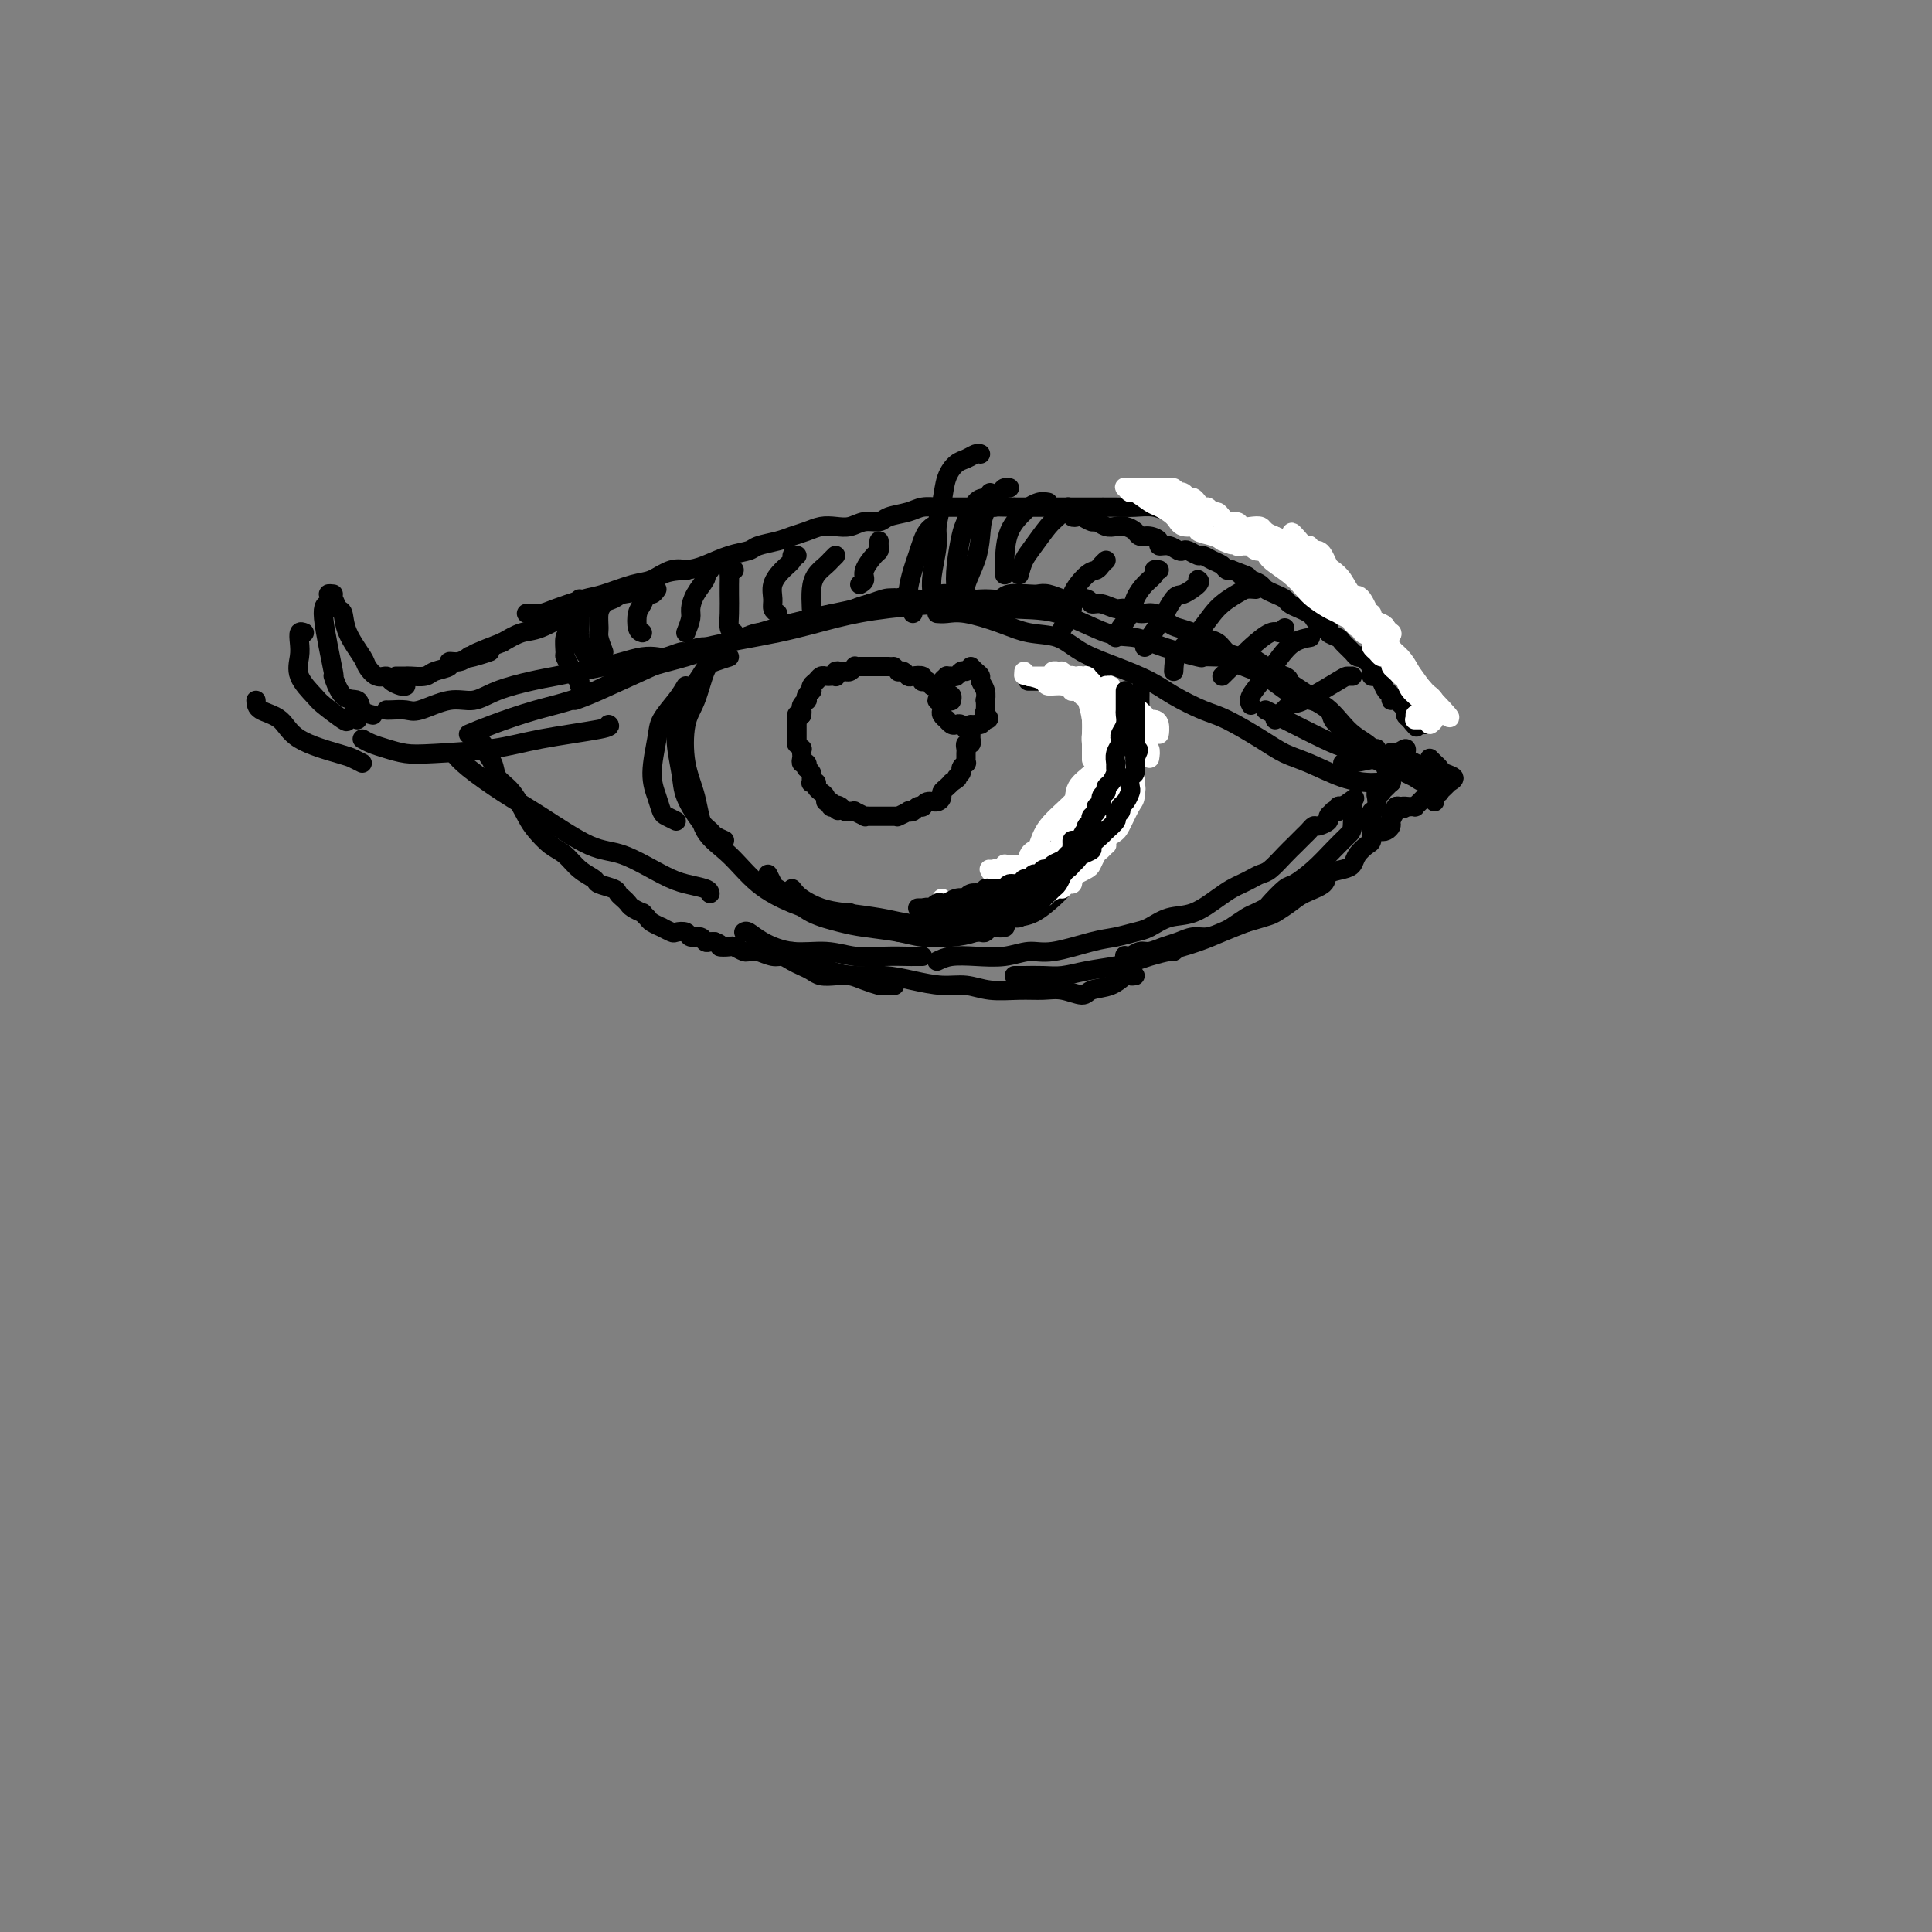 <svg viewBox='0 0 400 400' version='1.1' xmlns='http://www.w3.org/2000/svg' xmlns:xlink='http://www.w3.org/1999/xlink'><rect x="0" y="0" width="400" height="400" fill="#808080" stroke="none"/><g fill='none' stroke='#000000' stroke-width='4' stroke-linecap='round' stroke-linejoin='round'><path d='M53,145c0.032,0.718 0.063,1.435 1,2c0.937,0.565 2.779,0.977 4,2c1.221,1.023 1.822,2.656 4,4c2.178,1.344 5.932,2.400 8,3c2.068,0.600 2.448,0.743 3,1c0.552,0.257 1.276,0.629 2,1'/><path d='M75,153c0.600,0.338 1.200,0.677 2,1c0.800,0.323 1.798,0.631 3,1c1.202,0.369 2.606,0.800 4,1c1.394,0.200 2.777,0.170 6,0c3.223,-0.170 8.287,-0.478 12,-1c3.713,-0.522 6.077,-1.256 10,-2c3.923,-0.744 9.407,-1.498 12,-2c2.593,-0.502 2.297,-0.751 2,-1'/><path d='M97,152c1.325,-0.561 2.649,-1.121 5,-2c2.351,-0.879 5.727,-2.075 9,-3c3.273,-0.925 6.442,-1.578 10,-3c3.558,-1.422 7.506,-3.612 11,-5c3.494,-1.388 6.533,-1.973 10,-3c3.467,-1.027 7.363,-2.496 12,-4c4.637,-1.504 10.016,-3.044 14,-4c3.984,-0.956 6.573,-1.328 9,-2c2.427,-0.672 4.692,-1.642 6,-2c1.308,-0.358 1.659,-0.102 2,0c0.341,0.102 0.670,0.051 1,0'/><path d='M119,145c1.101,-0.382 2.202,-0.763 5,-2c2.798,-1.237 7.292,-3.329 11,-5c3.708,-1.671 6.628,-2.922 11,-4c4.372,-1.078 10.195,-1.984 15,-3c4.805,-1.016 8.591,-2.143 12,-3c3.409,-0.857 6.441,-1.445 11,-2c4.559,-0.555 10.644,-1.078 15,-1c4.356,0.078 6.983,0.759 10,1c3.017,0.241 6.424,0.044 10,1c3.576,0.956 7.320,3.065 10,4c2.680,0.935 4.295,0.695 6,1c1.705,0.305 3.498,1.154 6,2c2.502,0.846 5.712,1.689 7,2c1.288,0.311 0.654,0.089 1,0c0.346,-0.089 1.673,-0.044 3,0'/><path d='M194,127c0.567,0.045 1.134,0.090 2,0c0.866,-0.090 2.031,-0.317 4,0c1.969,0.317 4.740,1.176 7,2c2.260,0.824 4.008,1.613 6,2c1.992,0.387 4.228,0.371 6,1c1.772,0.629 3.079,1.902 5,3c1.921,1.098 4.457,2.022 7,3c2.543,0.978 5.092,2.012 7,3c1.908,0.988 3.174,1.931 5,3c1.826,1.069 4.211,2.263 6,3c1.789,0.737 2.981,1.017 5,2c2.019,0.983 4.866,2.670 7,4c2.134,1.330 3.555,2.304 5,3c1.445,0.696 2.916,1.115 5,2c2.084,0.885 4.783,2.237 7,3c2.217,0.763 3.953,0.936 5,1c1.047,0.064 1.404,0.017 2,0c0.596,-0.017 1.430,-0.005 2,0c0.570,0.005 0.877,0.001 1,0c0.123,-0.001 0.061,-0.001 0,0'/><path d='M248,134c0.807,0.467 1.613,0.934 2,1c0.387,0.066 0.353,-0.270 1,0c0.647,0.270 1.975,1.146 4,2c2.025,0.854 4.748,1.684 7,3c2.252,1.316 4.032,3.116 6,4c1.968,0.884 4.124,0.853 6,2c1.876,1.147 3.472,3.472 5,5c1.528,1.528 2.988,2.257 4,3c1.012,0.743 1.575,1.498 2,2c0.425,0.502 0.713,0.751 1,1'/><path d='M262,147c0.906,0.445 1.811,0.891 4,2c2.189,1.109 5.661,2.883 8,4c2.339,1.117 3.544,1.578 5,2c1.456,0.422 3.161,0.806 4,1c0.839,0.194 0.811,0.198 1,0c0.189,-0.198 0.594,-0.599 1,-1'/><path d='M142,142c-0.526,0.889 -1.052,1.777 -2,3c-0.948,1.223 -2.317,2.779 -3,4c-0.683,1.221 -0.678,2.106 -1,4c-0.322,1.894 -0.970,4.798 -1,7c-0.030,2.202 0.559,3.704 1,5c0.441,1.296 0.734,2.387 1,3c0.266,0.613 0.505,0.746 1,1c0.495,0.254 1.248,0.627 2,1'/><path d='M149,135c-0.704,0.630 -1.409,1.260 -2,2c-0.591,0.740 -1.069,1.590 -2,3c-0.931,1.410 -2.315,3.379 -3,5c-0.685,1.621 -0.672,2.892 -1,4c-0.328,1.108 -0.999,2.051 -1,4c-0.001,1.949 0.667,4.903 1,7c0.333,2.097 0.329,3.335 1,5c0.671,1.665 2.015,3.755 3,5c0.985,1.245 1.611,1.643 2,2c0.389,0.357 0.540,0.673 1,1c0.460,0.327 1.230,0.663 2,1'/><path d='M151,136c-1.087,0.352 -2.174,0.704 -3,1c-0.826,0.296 -1.392,0.537 -2,2c-0.608,1.463 -1.259,4.148 -2,6c-0.741,1.852 -1.571,2.870 -2,5c-0.429,2.130 -0.456,5.371 0,8c0.456,2.629 1.394,4.648 2,7c0.606,2.352 0.880,5.039 2,7c1.120,1.961 3.085,3.195 5,5c1.915,1.805 3.781,4.180 6,6c2.219,1.820 4.791,3.086 7,4c2.209,0.914 4.056,1.477 6,2c1.944,0.523 3.984,1.007 5,1c1.016,-0.007 1.008,-0.503 1,-1'/><path d='M213,141c-0.121,0.000 -0.242,0.000 0,0c0.242,0.000 0.848,0.000 1,0c0.152,0.000 -0.152,0.000 0,0c0.152,0.000 0.758,0.000 1,0c0.242,0.000 0.121,0.000 0,0'/><path d='M227,137c-0.113,0.229 -0.226,0.458 0,1c0.226,0.542 0.791,1.398 1,3c0.209,1.602 0.062,3.950 0,6c-0.062,2.050 -0.037,3.802 0,6c0.037,2.198 0.088,4.843 0,7c-0.088,2.157 -0.313,3.825 -1,6c-0.687,2.175 -1.836,4.856 -3,7c-1.164,2.144 -2.343,3.750 -4,5c-1.657,1.250 -3.792,2.144 -5,3c-1.208,0.856 -1.488,1.673 -2,2c-0.512,0.327 -1.256,0.163 -2,0'/><path d='M236,143c0.003,0.347 0.006,0.693 0,1c-0.006,0.307 -0.021,0.574 0,2c0.021,1.426 0.078,4.013 0,6c-0.078,1.987 -0.291,3.376 -1,6c-0.709,2.624 -1.913,6.482 -3,9c-1.087,2.518 -2.056,3.694 -3,5c-0.944,1.306 -1.861,2.742 -3,4c-1.139,1.258 -2.499,2.339 -3,3c-0.501,0.661 -0.143,0.903 0,1c0.143,0.097 0.072,0.048 0,0'/><path d='M235,149c-0.043,0.033 -0.086,0.065 0,1c0.086,0.935 0.301,2.771 0,5c-0.301,2.229 -1.118,4.849 -2,7c-0.882,2.151 -1.828,3.833 -3,6c-1.172,2.167 -2.568,4.818 -4,7c-1.432,2.182 -2.899,3.894 -5,5c-2.101,1.106 -4.835,1.605 -6,2c-1.165,0.395 -0.761,0.684 -1,1c-0.239,0.316 -1.119,0.658 -2,1'/><path d='M159,181c0.379,0.772 0.758,1.544 1,2c0.242,0.456 0.347,0.594 1,1c0.653,0.406 1.854,1.078 3,2c1.146,0.922 2.236,2.093 4,3c1.764,0.907 4.200,1.550 6,2c1.800,0.450 2.962,0.707 5,1c2.038,0.293 4.952,0.622 7,1c2.048,0.378 3.231,0.806 5,1c1.769,0.194 4.126,0.154 6,0c1.874,-0.154 3.265,-0.423 5,-1c1.735,-0.577 3.813,-1.463 5,-2c1.187,-0.537 1.482,-0.725 2,-1c0.518,-0.275 1.259,-0.638 2,-1'/><path d='M164,184c0.494,0.643 0.989,1.285 2,2c1.011,0.715 2.539,1.502 4,2c1.461,0.498 2.857,0.709 5,1c2.143,0.291 5.034,0.664 7,1c1.966,0.336 3.008,0.637 5,1c1.992,0.363 4.934,0.790 7,1c2.066,0.210 3.257,0.204 5,0c1.743,-0.204 4.039,-0.607 6,-1c1.961,-0.393 3.588,-0.775 5,-1c1.412,-0.225 2.611,-0.291 4,-1c1.389,-0.709 2.968,-2.060 4,-3c1.032,-0.940 1.516,-1.470 2,-2'/><path d='M154,193c0.218,-0.164 0.437,-0.327 1,0c0.563,0.327 1.471,1.145 3,2c1.529,0.855 3.678,1.746 6,2c2.322,0.254 4.817,-0.128 7,0c2.183,0.128 4.055,0.766 6,1c1.945,0.234 3.965,0.063 6,0c2.035,-0.063 4.086,-0.017 5,0c0.914,0.017 0.690,0.005 1,0c0.310,-0.005 1.155,-0.002 2,0'/><path d='M164,197c1.351,0.651 2.701,1.301 4,2c1.299,0.699 2.545,1.445 4,2c1.455,0.555 3.119,0.918 5,1c1.881,0.082 3.978,-0.118 6,0c2.022,0.118 3.968,0.553 6,1c2.032,0.447 4.150,0.905 6,1c1.850,0.095 3.431,-0.172 5,0c1.569,0.172 3.124,0.783 5,1c1.876,0.217 4.072,0.041 6,0c1.928,-0.041 3.586,0.054 5,0c1.414,-0.054 2.582,-0.257 4,0c1.418,0.257 3.087,0.973 4,1c0.913,0.027 1.071,-0.634 2,-1c0.929,-0.366 2.631,-0.438 4,-1c1.369,-0.562 2.407,-1.613 3,-2c0.593,-0.387 0.741,-0.111 1,0c0.259,0.111 0.630,0.055 1,0'/><path d='M210,202c0.484,0.006 0.968,0.013 2,0c1.032,-0.013 2.611,-0.045 4,0c1.389,0.045 2.586,0.167 4,0c1.414,-0.167 3.044,-0.623 5,-1c1.956,-0.377 4.236,-0.675 6,-1c1.764,-0.325 3.011,-0.678 4,-1c0.989,-0.322 1.719,-0.612 3,-1c1.281,-0.388 3.114,-0.874 4,-1c0.886,-0.126 0.825,0.107 1,0c0.175,-0.107 0.588,-0.553 1,-1'/><path d='M194,199c0.850,-0.413 1.700,-0.827 3,-1c1.300,-0.173 3.050,-0.106 5,0c1.950,0.106 4.100,0.250 6,0c1.900,-0.250 3.552,-0.893 5,-1c1.448,-0.107 2.694,0.323 5,0c2.306,-0.323 5.673,-1.400 8,-2c2.327,-0.600 3.615,-0.722 5,-1c1.385,-0.278 2.867,-0.711 4,-1c1.133,-0.289 1.917,-0.434 3,-1c1.083,-0.566 2.464,-1.552 4,-2c1.536,-0.448 3.226,-0.358 5,-1c1.774,-0.642 3.630,-2.018 5,-3c1.370,-0.982 2.253,-1.571 3,-2c0.747,-0.429 1.358,-0.699 2,-1c0.642,-0.301 1.313,-0.634 2,-1c0.687,-0.366 1.388,-0.767 2,-1c0.612,-0.233 1.134,-0.300 2,-1c0.866,-0.700 2.077,-2.033 3,-3c0.923,-0.967 1.557,-1.570 2,-2c0.443,-0.430 0.695,-0.689 1,-1c0.305,-0.311 0.664,-0.675 1,-1c0.336,-0.325 0.649,-0.612 1,-1c0.351,-0.388 0.739,-0.878 1,-1c0.261,-0.122 0.395,0.125 1,0c0.605,-0.125 1.683,-0.621 2,-1c0.317,-0.379 -0.126,-0.641 0,-1c0.126,-0.359 0.821,-0.814 1,-1c0.179,-0.186 -0.158,-0.101 0,0c0.158,0.101 0.812,0.220 1,0c0.188,-0.220 -0.089,-0.777 0,-1c0.089,-0.223 0.545,-0.111 1,0'/><path d='M278,167c4.798,-3.405 1.292,-0.917 0,0c-1.292,0.917 -0.369,0.262 0,0c0.369,-0.262 0.185,-0.131 0,0'/><path d='M280,166c0.003,0.532 0.007,1.065 0,1c-0.007,-0.065 -0.023,-0.727 0,0c0.023,0.727 0.087,2.843 0,4c-0.087,1.157 -0.326,1.355 -1,2c-0.674,0.645 -1.785,1.739 -3,3c-1.215,1.261 -2.534,2.691 -4,4c-1.466,1.309 -3.079,2.498 -4,3c-0.921,0.502 -1.152,0.319 -2,1c-0.848,0.681 -2.314,2.228 -3,3c-0.686,0.772 -0.592,0.770 -1,1c-0.408,0.230 -1.320,0.693 -2,1c-0.680,0.307 -1.130,0.460 -2,1c-0.870,0.540 -2.161,1.468 -3,2c-0.839,0.532 -1.224,0.667 -2,1c-0.776,0.333 -1.941,0.864 -3,1c-1.059,0.136 -2.013,-0.122 -3,0c-0.987,0.122 -2.008,0.625 -3,1c-0.992,0.375 -1.954,0.623 -3,1c-1.046,0.377 -2.176,0.884 -3,1c-0.824,0.116 -1.343,-0.161 -2,0c-0.657,0.161 -1.454,0.758 -2,1c-0.546,0.242 -0.841,0.129 -1,0c-0.159,-0.129 -0.182,-0.275 0,0c0.182,0.275 0.568,0.972 1,1c0.432,0.028 0.911,-0.611 2,-1c1.089,-0.389 2.787,-0.527 5,-1c2.213,-0.473 4.942,-1.281 7,-2c2.058,-0.719 3.445,-1.348 5,-2c1.555,-0.652 3.277,-1.326 5,-2'/><path d='M258,191c4.921,-1.440 5.225,-1.541 6,-2c0.775,-0.459 2.021,-1.275 3,-2c0.979,-0.725 1.691,-1.359 3,-2c1.309,-0.641 3.214,-1.288 4,-2c0.786,-0.712 0.452,-1.490 1,-2c0.548,-0.510 1.979,-0.751 3,-1c1.021,-0.249 1.633,-0.504 2,-1c0.367,-0.496 0.491,-1.231 1,-2c0.509,-0.769 1.405,-1.572 2,-2c0.595,-0.428 0.891,-0.482 1,-1c0.109,-0.518 0.033,-1.499 0,-2c-0.033,-0.501 -0.023,-0.520 0,-1c0.023,-0.480 0.059,-1.420 0,-2c-0.059,-0.580 -0.213,-0.800 0,-1c0.213,-0.200 0.793,-0.379 1,-1c0.207,-0.621 0.041,-1.682 0,-2c-0.041,-0.318 0.044,0.108 0,0c-0.044,-0.108 -0.218,-0.751 0,-1c0.218,-0.249 0.829,-0.104 1,0c0.171,0.104 -0.098,0.169 0,0c0.098,-0.169 0.562,-0.570 1,-1c0.438,-0.430 0.850,-0.890 1,-1c0.150,-0.110 0.036,0.128 0,0c-0.036,-0.128 0.004,-0.622 0,-1c-0.004,-0.378 -0.054,-0.641 0,-1c0.054,-0.359 0.211,-0.814 0,-1c-0.211,-0.186 -0.788,-0.101 -1,0c-0.212,0.101 -0.057,0.220 0,0c0.057,-0.220 0.016,-0.777 0,-1c-0.016,-0.223 -0.008,-0.111 0,0'/><path d='M287,158c0.614,-2.565 0.150,-0.478 0,0c-0.150,0.478 0.015,-0.653 0,-1c-0.015,-0.347 -0.211,0.089 0,0c0.211,-0.089 0.829,-0.704 1,-1c0.171,-0.296 -0.104,-0.271 0,0c0.104,0.271 0.587,0.790 1,1c0.413,0.210 0.755,0.112 1,0c0.245,-0.112 0.394,-0.236 1,0c0.606,0.236 1.669,0.833 2,1c0.331,0.167 -0.070,-0.095 0,0c0.070,0.095 0.611,0.548 1,1c0.389,0.452 0.626,0.905 1,1c0.374,0.095 0.885,-0.167 1,0c0.115,0.167 -0.165,0.763 0,1c0.165,0.237 0.776,0.115 1,0c0.224,-0.115 0.061,-0.224 0,0c-0.061,0.224 -0.019,0.781 0,1c0.019,0.219 0.016,0.100 0,0c-0.016,-0.100 -0.046,-0.182 0,0c0.046,0.182 0.166,0.627 0,1c-0.166,0.373 -0.618,0.674 -1,1c-0.382,0.326 -0.694,0.676 -1,1c-0.306,0.324 -0.607,0.623 -1,1c-0.393,0.377 -0.879,0.833 -1,1c-0.121,0.167 0.121,0.045 0,0c-0.121,-0.045 -0.606,-0.013 -1,0c-0.394,0.013 -0.697,0.006 -1,0'/><path d='M291,167c-0.864,0.771 -0.025,0.199 0,0c0.025,-0.199 -0.763,-0.026 -1,0c-0.237,0.026 0.078,-0.095 0,0c-0.078,0.095 -0.547,0.404 -1,1c-0.453,0.596 -0.889,1.477 -1,2c-0.111,0.523 0.104,0.687 0,1c-0.104,0.313 -0.526,0.774 -1,1c-0.474,0.226 -0.999,0.215 -1,0c-0.001,-0.215 0.521,-0.636 1,-1c0.479,-0.364 0.916,-0.672 1,-1c0.084,-0.328 -0.184,-0.675 0,-1c0.184,-0.325 0.819,-0.626 1,-1c0.181,-0.374 -0.091,-0.821 0,-1c0.091,-0.179 0.546,-0.089 1,0'/><path d='M297,166c-0.119,-0.839 -0.239,-1.679 0,-2c0.239,-0.321 0.835,-0.125 1,0c0.165,0.125 -0.101,0.178 0,0c0.101,-0.178 0.568,-0.587 1,-1c0.432,-0.413 0.827,-0.832 1,-1c0.173,-0.168 0.124,-0.087 0,0c-0.124,0.087 -0.323,0.178 0,0c0.323,-0.178 1.170,-0.625 1,-1c-0.170,-0.375 -1.355,-0.678 -2,-1c-0.645,-0.322 -0.751,-0.664 -1,-1c-0.249,-0.336 -0.643,-0.668 -1,-1c-0.357,-0.332 -0.679,-0.666 -1,-1'/><path d='M94,156c0.648,0.807 1.296,1.614 3,3c1.704,1.386 4.465,3.351 7,5c2.535,1.649 4.844,2.981 8,5c3.156,2.019 7.157,4.726 10,6c2.843,1.274 4.527,1.115 7,2c2.473,0.885 5.735,2.815 8,4c2.265,1.185 3.533,1.627 5,2c1.467,0.373 3.133,0.678 4,1c0.867,0.322 0.933,0.661 1,1'/><path d='M100,154c-0.215,0.159 -0.430,0.318 0,1c0.430,0.682 1.504,1.886 2,3c0.496,1.114 0.415,2.137 1,3c0.585,0.863 1.836,1.567 3,3c1.164,1.433 2.239,3.595 3,5c0.761,1.405 1.206,2.054 2,3c0.794,0.946 1.937,2.190 3,3c1.063,0.810 2.047,1.187 3,2c0.953,0.813 1.876,2.063 3,3c1.124,0.937 2.448,1.560 3,2c0.552,0.440 0.333,0.695 1,1c0.667,0.305 2.219,0.659 3,1c0.781,0.341 0.791,0.670 1,1c0.209,0.330 0.615,0.662 1,1c0.385,0.338 0.747,0.682 1,1c0.253,0.318 0.395,0.610 1,1c0.605,0.390 1.673,0.879 2,1c0.327,0.121 -0.086,-0.126 0,0c0.086,0.126 0.671,0.626 1,1c0.329,0.374 0.402,0.622 1,1c0.598,0.378 1.722,0.885 2,1c0.278,0.115 -0.292,-0.161 0,0c0.292,0.161 1.444,0.760 2,1c0.556,0.240 0.516,0.121 1,0c0.484,-0.121 1.492,-0.243 2,0c0.508,0.243 0.517,0.850 1,1c0.483,0.150 1.439,-0.156 2,0c0.561,0.156 0.728,0.773 1,1c0.272,0.227 0.649,0.065 1,0c0.351,-0.065 0.675,-0.032 1,0'/><path d='M148,195c1.815,0.686 0.853,0.902 1,1c0.147,0.098 1.402,0.079 2,0c0.598,-0.079 0.540,-0.218 1,0c0.460,0.218 1.439,0.795 2,1c0.561,0.205 0.702,0.040 1,0c0.298,-0.040 0.751,0.045 1,0c0.249,-0.045 0.293,-0.219 1,0c0.707,0.219 2.076,0.832 3,1c0.924,0.168 1.401,-0.109 2,0c0.599,0.109 1.318,0.604 2,1c0.682,0.396 1.326,0.694 2,1c0.674,0.306 1.376,0.621 2,1c0.624,0.379 1.169,0.823 2,1c0.831,0.177 1.948,0.086 3,0c1.052,-0.086 2.041,-0.167 3,0c0.959,0.167 1.890,0.581 3,1c1.110,0.419 2.401,0.844 3,1c0.599,0.156 0.508,0.042 1,0c0.492,-0.042 1.569,-0.012 2,0c0.431,0.012 0.215,0.006 0,0'/><path d='M80,147c0.134,0.017 0.268,0.034 1,0c0.732,-0.034 2.062,-0.120 3,0c0.938,0.120 1.485,0.446 3,0c1.515,-0.446 3.997,-1.664 6,-2c2.003,-0.336 3.528,0.208 5,0c1.472,-0.208 2.890,-1.169 5,-2c2.110,-0.831 4.913,-1.532 7,-2c2.087,-0.468 3.457,-0.704 5,-1c1.543,-0.296 3.257,-0.654 5,-1c1.743,-0.346 3.515,-0.680 5,-1c1.485,-0.320 2.682,-0.626 4,-1c1.318,-0.374 2.757,-0.817 4,-1c1.243,-0.183 2.289,-0.106 3,0c0.711,0.106 1.085,0.239 2,0c0.915,-0.239 2.369,-0.852 3,-1c0.631,-0.148 0.437,0.168 1,0c0.563,-0.168 1.883,-0.819 3,-1c1.117,-0.181 2.032,0.110 3,0c0.968,-0.110 1.988,-0.621 3,-1c1.012,-0.379 2.014,-0.627 3,-1c0.986,-0.373 1.954,-0.870 3,-1c1.046,-0.130 2.169,0.106 3,0c0.831,-0.106 1.371,-0.554 2,-1c0.629,-0.446 1.348,-0.889 2,-1c0.652,-0.111 1.238,0.111 2,0c0.762,-0.111 1.702,-0.555 3,-1c1.298,-0.445 2.956,-0.893 4,-1c1.044,-0.107 1.473,0.125 2,0c0.527,-0.125 1.150,-0.607 2,-1c0.850,-0.393 1.925,-0.696 3,-1'/><path d='M180,125c15.824,-3.342 5.383,-0.698 2,0c-3.383,0.698 0.291,-0.549 2,-1c1.709,-0.451 1.454,-0.107 2,0c0.546,0.107 1.895,-0.025 3,0c1.105,0.025 1.968,0.207 3,0c1.032,-0.207 2.232,-0.802 3,-1c0.768,-0.198 1.102,0.000 2,0c0.898,-0.000 2.360,-0.200 3,0c0.640,0.200 0.458,0.800 1,1c0.542,0.200 1.808,0.001 3,0c1.192,-0.001 2.310,0.195 3,0c0.690,-0.195 0.951,-0.781 2,-1c1.049,-0.219 2.884,-0.073 4,0c1.116,0.073 1.511,0.071 2,0c0.489,-0.071 1.072,-0.211 2,0c0.928,0.211 2.201,0.773 3,1c0.799,0.227 1.124,0.117 2,0c0.876,-0.117 2.303,-0.243 3,0c0.697,0.243 0.665,0.854 1,1c0.335,0.146 1.037,-0.173 2,0c0.963,0.173 2.187,0.838 3,1c0.813,0.162 1.214,-0.178 2,0c0.786,0.178 1.958,0.874 3,1c1.042,0.126 1.955,-0.317 3,0c1.045,0.317 2.223,1.393 3,2c0.777,0.607 1.152,0.744 2,1c0.848,0.256 2.169,0.632 3,1c0.831,0.368 1.171,0.727 2,1c0.829,0.273 2.146,0.458 3,1c0.854,0.542 1.244,1.441 2,2c0.756,0.559 1.878,0.780 3,1'/><path d='M257,136c5.226,1.748 2.290,0.118 2,0c-0.290,-0.118 2.067,1.277 3,2c0.933,0.723 0.443,0.775 1,1c0.557,0.225 2.160,0.623 3,1c0.840,0.377 0.915,0.734 1,1c0.085,0.266 0.179,0.441 1,1c0.821,0.559 2.370,1.501 3,2c0.630,0.499 0.343,0.557 1,1c0.657,0.443 2.259,1.273 3,2c0.741,0.727 0.620,1.350 1,2c0.380,0.650 1.261,1.326 2,2c0.739,0.674 1.336,1.345 2,2c0.664,0.655 1.395,1.294 2,2c0.605,0.706 1.085,1.480 2,2c0.915,0.520 2.266,0.785 3,1c0.734,0.215 0.852,0.380 2,1c1.148,0.620 3.327,1.697 4,2c0.673,0.303 -0.160,-0.166 0,0c0.160,0.166 1.312,0.968 2,1c0.688,0.032 0.911,-0.705 1,-1c0.089,-0.295 0.045,-0.147 0,0'/><path d='M297,149c-0.511,-0.660 -1.022,-1.320 -1,-2c0.022,-0.680 0.578,-1.378 0,-2c-0.578,-0.622 -2.289,-1.166 -3,-2c-0.711,-0.834 -0.421,-1.957 -1,-3c-0.579,-1.043 -2.028,-2.008 -3,-3c-0.972,-0.992 -1.467,-2.013 -2,-3c-0.533,-0.987 -1.105,-1.941 -2,-3c-0.895,-1.059 -2.113,-2.224 -3,-3c-0.887,-0.776 -1.443,-1.163 -2,-2c-0.557,-0.837 -1.116,-2.125 -2,-3c-0.884,-0.875 -2.092,-1.339 -3,-2c-0.908,-0.661 -1.516,-1.519 -2,-2c-0.484,-0.481 -0.844,-0.584 -2,-1c-1.156,-0.416 -3.107,-1.144 -4,-2c-0.893,-0.856 -0.726,-1.840 -1,-2c-0.274,-0.160 -0.988,0.506 -2,0c-1.012,-0.506 -2.320,-2.182 -3,-3c-0.680,-0.818 -0.730,-0.779 -2,-1c-1.270,-0.221 -3.760,-0.704 -5,-1c-1.240,-0.296 -1.231,-0.405 -2,-1c-0.769,-0.595 -2.318,-1.676 -4,-2c-1.682,-0.324 -3.497,0.109 -5,0c-1.503,-0.109 -2.694,-0.761 -4,-1c-1.306,-0.239 -2.729,-0.064 -4,0c-1.271,0.064 -2.392,0.017 -4,0c-1.608,-0.017 -3.704,-0.005 -5,0c-1.296,0.005 -1.791,0.001 -3,0c-1.209,-0.001 -3.133,-0.000 -5,0c-1.867,0.000 -3.676,0.000 -5,0c-1.324,-0.000 -2.162,-0.000 -3,0'/><path d='M210,105c-6.635,-0.155 -4.224,-0.041 -4,0c0.224,0.041 -1.739,0.010 -3,0c-1.261,-0.010 -1.820,0.000 -3,0c-1.180,-0.000 -2.981,-0.011 -4,0c-1.019,0.011 -1.255,0.046 -2,0c-0.745,-0.046 -1.998,-0.171 -3,0c-1.002,0.171 -1.752,0.638 -3,1c-1.248,0.362 -2.995,0.619 -4,1c-1.005,0.381 -1.269,0.886 -2,1c-0.731,0.114 -1.928,-0.163 -3,0c-1.072,0.163 -2.020,0.765 -3,1c-0.980,0.235 -1.993,0.105 -3,0c-1.007,-0.105 -2.007,-0.183 -3,0c-0.993,0.183 -1.980,0.627 -3,1c-1.020,0.373 -2.074,0.676 -3,1c-0.926,0.324 -1.724,0.668 -3,1c-1.276,0.332 -3.028,0.653 -4,1c-0.972,0.347 -1.162,0.721 -2,1c-0.838,0.279 -2.323,0.464 -4,1c-1.677,0.536 -3.545,1.425 -5,2c-1.455,0.575 -2.496,0.837 -4,1c-1.504,0.163 -3.469,0.229 -5,1c-1.531,0.771 -2.626,2.249 -4,3c-1.374,0.751 -3.026,0.777 -4,1c-0.974,0.223 -1.272,0.645 -2,1c-0.728,0.355 -1.888,0.644 -3,1c-1.112,0.356 -2.176,0.781 -3,1c-0.824,0.219 -1.406,0.234 -3,1c-1.594,0.766 -4.198,2.283 -6,3c-1.802,0.717 -2.800,0.633 -4,1c-1.200,0.367 -2.600,1.183 -4,2'/><path d='M104,133c-10.726,4.106 -4.539,2.372 -3,2c1.539,-0.372 -1.568,0.617 -3,1c-1.432,0.383 -1.190,0.158 -1,0c0.190,-0.158 0.328,-0.250 0,0c-0.328,0.250 -1.122,0.841 -2,1c-0.878,0.159 -1.839,-0.115 -2,0c-0.161,0.115 0.480,0.619 0,1c-0.480,0.381 -2.079,0.638 -3,1c-0.921,0.362 -1.164,0.829 -2,1c-0.836,0.171 -2.265,0.046 -3,0c-0.735,-0.046 -0.775,-0.012 -1,0c-0.225,0.012 -0.636,0.004 -1,0c-0.364,-0.004 -0.682,-0.002 -1,0'/><path d='M84,142c-0.214,0.079 -0.429,0.158 -1,0c-0.571,-0.158 -1.499,-0.554 -2,-1c-0.501,-0.446 -0.576,-0.944 -1,-1c-0.424,-0.056 -1.199,0.328 -2,0c-0.801,-0.328 -1.629,-1.368 -2,-2c-0.371,-0.632 -0.284,-0.855 -1,-2c-0.716,-1.145 -2.235,-3.210 -3,-5c-0.765,-1.790 -0.777,-3.303 -1,-4c-0.223,-0.697 -0.658,-0.579 -1,-1c-0.342,-0.421 -0.592,-1.383 -1,-2c-0.408,-0.617 -0.974,-0.891 -1,-1c-0.026,-0.109 0.487,-0.055 1,0'/><path d='M69,124c-0.246,0.417 -0.492,0.834 -1,1c-0.508,0.166 -1.278,0.081 -1,3c0.278,2.919 1.603,8.841 2,11c0.397,2.159 -0.135,0.554 0,1c0.135,0.446 0.937,2.943 2,4c1.063,1.057 2.388,0.675 3,1c0.612,0.325 0.511,1.357 1,2c0.489,0.643 1.568,0.898 2,1c0.432,0.102 0.216,0.051 0,0'/><path d='M63,131c-0.417,-0.160 -0.833,-0.320 -1,0c-0.167,0.320 -0.083,1.120 0,2c0.083,0.880 0.166,1.840 0,3c-0.166,1.160 -0.581,2.518 0,4c0.581,1.482 2.159,3.086 3,4c0.841,0.914 0.946,1.137 2,2c1.054,0.863 3.056,2.365 4,3c0.944,0.635 0.831,0.402 1,0c0.169,-0.402 0.620,-0.972 1,-1c0.380,-0.028 0.690,0.486 1,1'/><path d='M120,142c0.091,-0.354 0.182,-0.709 0,-1c-0.182,-0.291 -0.638,-0.519 -1,-1c-0.362,-0.481 -0.629,-1.215 -1,-2c-0.371,-0.785 -0.845,-1.622 -1,-2c-0.155,-0.378 0.010,-0.297 0,-1c-0.010,-0.703 -0.195,-2.189 0,-3c0.195,-0.811 0.770,-0.946 1,-1c0.230,-0.054 0.115,-0.027 0,0'/><path d='M124,137c-0.762,-0.390 -1.525,-0.779 -2,-1c-0.475,-0.221 -0.663,-0.273 -1,-1c-0.337,-0.727 -0.822,-2.127 -1,-3c-0.178,-0.873 -0.048,-1.217 0,-2c0.048,-0.783 0.013,-2.004 0,-3c-0.013,-0.996 -0.003,-1.768 0,-2c0.003,-0.232 0.001,0.077 0,0c-0.001,-0.077 -0.000,-0.538 0,-1'/><path d='M125,135c-0.429,-1.118 -0.857,-2.237 -1,-3c-0.143,-0.763 0.000,-1.171 0,-2c-0.000,-0.829 -0.144,-2.078 0,-3c0.144,-0.922 0.577,-1.518 1,-2c0.423,-0.482 0.835,-0.852 1,-1c0.165,-0.148 0.082,-0.074 0,0'/><path d='M133,131c-0.399,-0.127 -0.797,-0.254 -1,-1c-0.203,-0.746 -0.209,-2.112 0,-3c0.209,-0.888 0.633,-1.300 1,-2c0.367,-0.700 0.676,-1.688 1,-2c0.324,-0.312 0.664,0.054 1,0c0.336,-0.054 0.668,-0.527 1,-1'/><path d='M142,131c0.437,-1.110 0.874,-2.221 1,-3c0.126,-0.779 -0.058,-1.227 0,-2c0.058,-0.773 0.358,-1.870 1,-3c0.642,-1.130 1.626,-2.293 2,-3c0.374,-0.707 0.139,-0.960 0,-1c-0.139,-0.040 -0.183,0.131 0,0c0.183,-0.131 0.591,-0.566 1,-1'/><path d='M152,131c-0.423,-0.192 -0.845,-0.384 -1,-1c-0.155,-0.616 -0.042,-1.657 0,-3c0.042,-1.343 0.014,-2.987 0,-4c-0.014,-1.013 -0.014,-1.395 0,-2c0.014,-0.605 0.042,-1.432 0,-2c-0.042,-0.568 -0.155,-0.877 0,-1c0.155,-0.123 0.577,-0.062 1,0'/><path d='M161,127c-0.434,-0.267 -0.869,-0.533 -1,-1c-0.131,-0.467 0.041,-1.134 0,-2c-0.041,-0.866 -0.296,-1.931 0,-3c0.296,-1.069 1.141,-2.142 2,-3c0.859,-0.858 1.731,-1.500 2,-2c0.269,-0.500 -0.066,-0.857 0,-1c0.066,-0.143 0.533,-0.071 1,0'/><path d='M168,126c-0.059,-1.405 -0.118,-2.810 0,-4c0.118,-1.190 0.413,-2.164 1,-3c0.587,-0.836 1.466,-1.533 2,-2c0.534,-0.467 0.724,-0.705 1,-1c0.276,-0.295 0.638,-0.648 1,-1'/><path d='M178,121c0.475,-0.281 0.950,-0.562 1,-1c0.050,-0.438 -0.326,-1.035 0,-2c0.326,-0.965 1.356,-2.300 2,-3c0.644,-0.700 0.904,-0.765 1,-1c0.096,-0.235 0.027,-0.638 0,-1c-0.027,-0.362 -0.014,-0.681 0,-1'/><path d='M189,127c-0.512,-1.195 -1.024,-2.390 -1,-4c0.024,-1.610 0.584,-3.636 1,-5c0.416,-1.364 0.689,-2.067 1,-3c0.311,-0.933 0.661,-2.097 1,-3c0.339,-0.903 0.668,-1.544 1,-2c0.332,-0.456 0.666,-0.728 1,-1'/><path d='M199,124c-0.397,-0.445 -0.794,-0.890 -1,-2c-0.206,-1.110 -0.220,-2.885 0,-5c0.220,-2.115 0.675,-4.569 1,-6c0.325,-1.431 0.520,-1.837 1,-3c0.480,-1.163 1.245,-3.082 2,-4c0.755,-0.918 1.502,-0.834 2,-1c0.498,-0.166 0.749,-0.583 1,-1'/><path d='M193,123c-0.120,-1.101 -0.240,-2.202 0,-4c0.240,-1.798 0.841,-4.292 1,-6c0.159,-1.708 -0.123,-2.628 0,-4c0.123,-1.372 0.653,-3.194 1,-5c0.347,-1.806 0.513,-3.594 1,-5c0.487,-1.406 1.295,-2.428 2,-3c0.705,-0.572 1.305,-0.692 2,-1c0.695,-0.308 1.484,-0.802 2,-1c0.516,-0.198 0.758,-0.099 1,0'/><path d='M200,124c-0.198,-0.821 -0.396,-1.642 0,-3c0.396,-1.358 1.387,-3.254 2,-5c0.613,-1.746 0.846,-3.344 1,-5c0.154,-1.656 0.227,-3.372 1,-5c0.773,-1.628 2.247,-3.169 3,-4c0.753,-0.831 0.787,-0.952 1,-1c0.213,-0.048 0.607,-0.024 1,0'/><path d='M208,119c-0.027,-0.704 -0.054,-1.408 0,-3c0.054,-1.592 0.188,-4.073 1,-6c0.812,-1.927 2.300,-3.300 3,-4c0.700,-0.700 0.612,-0.727 1,-1c0.388,-0.273 1.254,-0.792 2,-1c0.746,-0.208 1.373,-0.104 2,0'/><path d='M211,119c0.275,-1.038 0.550,-2.076 1,-3c0.450,-0.924 1.074,-1.734 2,-3c0.926,-1.266 2.156,-2.989 3,-4c0.844,-1.011 1.304,-1.311 2,-2c0.696,-0.689 1.627,-1.768 2,-2c0.373,-0.232 0.186,0.384 0,1'/><path d='M220,130c0.922,-1.466 1.844,-2.932 2,-4c0.156,-1.068 -0.453,-1.739 0,-3c0.453,-1.261 1.967,-3.111 3,-4c1.033,-0.889 1.586,-0.816 2,-1c0.414,-0.184 0.690,-0.624 1,-1c0.310,-0.376 0.655,-0.688 1,-1'/><path d='M231,132c0.215,-0.576 0.429,-1.152 1,-2c0.571,-0.848 1.497,-1.968 2,-3c0.503,-1.032 0.582,-1.975 1,-3c0.418,-1.025 1.174,-2.130 2,-3c0.826,-0.870 1.722,-1.503 2,-2c0.278,-0.497 -0.064,-0.856 0,-1c0.064,-0.144 0.532,-0.072 1,0'/><path d='M237,134c0.277,-0.653 0.555,-1.306 1,-2c0.445,-0.694 1.059,-1.429 2,-3c0.941,-1.571 2.211,-3.978 3,-5c0.789,-1.022 1.097,-0.660 2,-1c0.903,-0.340 2.401,-1.383 3,-2c0.599,-0.617 0.300,-0.809 0,-1'/><path d='M243,139c0.062,-1.367 0.124,-2.734 1,-4c0.876,-1.266 2.566,-2.430 4,-4c1.434,-1.570 2.611,-3.544 4,-5c1.389,-1.456 2.989,-2.392 4,-3c1.011,-0.608 1.432,-0.888 2,-1c0.568,-0.112 1.284,-0.056 2,0'/><path d='M253,140c1.035,-1.021 2.070,-2.041 3,-3c0.930,-0.959 1.754,-1.855 3,-3c1.246,-1.145 2.912,-2.539 4,-3c1.088,-0.461 1.596,0.011 2,0c0.404,-0.011 0.702,-0.506 1,-1'/><path d='M259,146c-0.267,-0.491 -0.533,-0.983 0,-2c0.533,-1.017 1.867,-2.560 3,-4c1.133,-1.440 2.067,-2.778 3,-4c0.933,-1.222 1.867,-2.329 3,-3c1.133,-0.671 2.467,-0.906 3,-1c0.533,-0.094 0.267,-0.047 0,0'/><path d='M264,149c1.126,-1.268 2.253,-2.536 3,-3c0.747,-0.464 1.115,-0.124 3,-1c1.885,-0.876 5.289,-2.967 7,-4c1.711,-1.033 1.730,-1.009 2,-1c0.270,0.009 0.791,0.003 1,0c0.209,-0.003 0.104,-0.001 0,0'/><path d='M278,158c0.384,0.093 0.769,0.185 2,0c1.231,-0.185 3.309,-0.648 5,-1c1.691,-0.352 2.994,-0.595 4,-1c1.006,-0.405 1.716,-0.973 2,-1c0.284,-0.027 0.142,0.486 0,1'/></g>
<g fill='none' stroke='#FFFFFF' stroke-width='4' stroke-linecap='round' stroke-linejoin='round'><path d='M238,157c0.121,-0.765 0.242,-1.529 0,-2c-0.242,-0.471 -0.849,-0.647 -1,-1c-0.151,-0.353 0.152,-0.882 0,-1c-0.152,-0.118 -0.759,0.175 -1,0c-0.241,-0.175 -0.117,-0.816 0,-1c0.117,-0.184 0.228,0.090 0,0c-0.228,-0.090 -0.793,-0.545 -1,-1c-0.207,-0.455 -0.055,-0.911 0,-1c0.055,-0.089 0.015,0.188 0,0c-0.015,-0.188 -0.004,-0.839 0,-1c0.004,-0.161 0.001,0.170 0,0c-0.001,-0.170 -0.000,-0.840 0,-1c0.000,-0.160 0.000,0.191 0,0c-0.000,-0.191 -0.000,-0.925 0,-1c0.000,-0.075 0.000,0.509 0,1c-0.000,0.491 -0.000,0.891 0,1c0.000,0.109 0.000,-0.072 0,0c-0.000,0.072 -0.000,0.397 0,1c0.000,0.603 0.001,1.483 0,2c-0.001,0.517 -0.003,0.672 0,1c0.003,0.328 0.011,0.830 0,1c-0.011,0.170 -0.041,0.007 0,0c0.041,-0.007 0.155,0.141 0,0c-0.155,-0.141 -0.577,-0.570 -1,-1'/><path d='M234,153c-0.172,0.805 -0.103,0.318 0,0c0.103,-0.318 0.239,-0.466 0,-1c-0.239,-0.534 -0.852,-1.453 -1,-2c-0.148,-0.547 0.171,-0.721 0,-1c-0.171,-0.279 -0.830,-0.663 -1,-1c-0.170,-0.337 0.150,-0.626 0,-1c-0.150,-0.374 -0.771,-0.834 -1,-1c-0.229,-0.166 -0.065,-0.037 0,0c0.065,0.037 0.033,-0.016 0,0c-0.033,0.016 -0.065,0.101 0,0c0.065,-0.101 0.228,-0.387 0,0c-0.228,0.387 -0.846,1.449 -1,2c-0.154,0.551 0.154,0.591 0,1c-0.154,0.409 -0.772,1.186 -1,2c-0.228,0.814 -0.065,1.665 0,2c0.065,0.335 0.031,0.154 0,0c-0.031,-0.154 -0.060,-0.282 0,0c0.060,0.282 0.208,0.973 0,1c-0.208,0.027 -0.774,-0.608 -1,-1c-0.226,-0.392 -0.113,-0.539 0,-1c0.113,-0.461 0.228,-1.237 0,-2c-0.228,-0.763 -0.797,-1.514 -1,-2c-0.203,-0.486 -0.040,-0.706 0,-1c0.040,-0.294 -0.042,-0.662 0,-1c0.042,-0.338 0.207,-0.647 0,-1c-0.207,-0.353 -0.787,-0.749 -1,0c-0.213,0.749 -0.061,2.643 0,4c0.061,1.357 0.030,2.179 0,3'/><path d='M226,152c-0.155,1.118 -0.041,1.414 0,2c0.041,0.586 0.011,1.462 0,2c-0.011,0.538 -0.002,0.739 0,1c0.002,0.261 -0.002,0.581 0,0c0.002,-0.581 0.012,-2.063 0,-3c-0.012,-0.937 -0.045,-1.329 0,-2c0.045,-0.671 0.170,-1.620 0,-3c-0.170,-1.380 -0.633,-3.192 -1,-4c-0.367,-0.808 -0.638,-0.613 -1,-1c-0.362,-0.387 -0.815,-1.358 -1,-2c-0.185,-0.642 -0.102,-0.957 0,-1c0.102,-0.043 0.225,0.185 0,0c-0.225,-0.185 -0.797,-0.782 -1,-1c-0.203,-0.218 -0.038,-0.059 0,0c0.038,0.059 -0.051,0.016 0,0c0.051,-0.016 0.240,-0.004 0,0c-0.240,0.004 -0.911,0.001 -2,0c-1.089,-0.001 -2.596,-0.000 -3,0c-0.404,0.000 0.294,0.000 0,0c-0.294,-0.000 -1.582,-0.000 -2,0c-0.418,0.000 0.032,0.001 0,0c-0.032,-0.001 -0.548,-0.004 -1,0c-0.452,0.004 -0.840,0.014 -1,0c-0.160,-0.014 -0.093,-0.054 0,0c0.093,0.054 0.210,0.200 0,0c-0.210,-0.200 -0.749,-0.746 -1,-1c-0.251,-0.254 -0.215,-0.215 0,0c0.215,0.215 0.607,0.608 1,1'/><path d='M213,140c-1.723,-0.353 -1.032,-0.234 0,0c1.032,0.234 2.404,0.585 3,1c0.596,0.415 0.416,0.895 1,1c0.584,0.105 1.931,-0.164 3,0c1.069,0.164 1.858,0.762 2,1c0.142,0.238 -0.364,0.117 0,0c0.364,-0.117 1.600,-0.228 2,0c0.400,0.228 -0.034,0.797 0,1c0.034,0.203 0.538,0.041 1,0c0.462,-0.041 0.883,0.041 1,0c0.117,-0.041 -0.071,-0.203 0,0c0.071,0.203 0.400,0.771 1,1c0.600,0.229 1.470,0.118 2,0c0.530,-0.118 0.720,-0.243 1,0c0.280,0.243 0.648,0.854 1,1c0.352,0.146 0.686,-0.171 1,0c0.314,0.171 0.608,0.831 1,1c0.392,0.169 0.884,-0.154 1,0c0.116,0.154 -0.142,0.784 0,1c0.142,0.216 0.683,0.016 1,0c0.317,-0.016 0.408,0.151 0,0c-0.408,-0.151 -1.316,-0.622 -2,-1c-0.684,-0.378 -1.144,-0.664 -2,-1c-0.856,-0.336 -2.110,-0.721 -3,-1c-0.890,-0.279 -1.418,-0.453 -2,-1c-0.582,-0.547 -1.218,-1.466 -2,-2c-0.782,-0.534 -1.711,-0.682 -2,-1c-0.289,-0.318 0.060,-0.805 0,-1c-0.060,-0.195 -0.530,-0.097 -1,0'/><path d='M221,140c-2.024,-1.309 -1.082,-1.083 -1,-1c0.082,0.083 -0.694,0.021 -1,0c-0.306,-0.021 -0.142,-0.002 0,0c0.142,0.002 0.261,-0.015 0,0c-0.261,0.015 -0.901,0.060 -1,0c-0.099,-0.060 0.344,-0.225 1,0c0.656,0.225 1.527,0.839 2,1c0.473,0.161 0.550,-0.129 1,0c0.450,0.129 1.274,0.679 2,1c0.726,0.321 1.356,0.412 2,1c0.644,0.588 1.304,1.673 2,2c0.696,0.327 1.429,-0.105 2,0c0.571,0.105 0.980,0.745 1,1c0.020,0.255 -0.349,0.124 0,0c0.349,-0.124 1.417,-0.239 2,0c0.583,0.239 0.682,0.834 1,1c0.318,0.166 0.856,-0.095 1,0c0.144,0.095 -0.106,0.547 0,1c0.106,0.453 0.568,0.906 1,1c0.432,0.094 0.833,-0.171 1,0c0.167,0.171 0.101,0.778 0,1c-0.101,0.222 -0.237,0.060 0,0c0.237,-0.060 0.845,-0.016 1,0c0.155,0.016 -0.144,0.004 0,0c0.144,-0.004 0.731,-0.001 1,0c0.269,0.001 0.220,0.000 0,0c-0.220,-0.000 -0.610,-0.000 -1,0'/><path d='M238,149c2.903,1.580 0.162,0.529 -1,0c-1.162,-0.529 -0.745,-0.537 -1,-1c-0.255,-0.463 -1.181,-1.381 -2,-2c-0.819,-0.619 -1.533,-0.939 -2,-1c-0.467,-0.061 -0.689,0.138 -1,0c-0.311,-0.138 -0.710,-0.612 -1,-1c-0.290,-0.388 -0.469,-0.692 -1,-1c-0.531,-0.308 -1.414,-0.622 -2,-1c-0.586,-0.378 -0.875,-0.819 -1,-1c-0.125,-0.181 -0.085,-0.101 0,0c0.085,0.101 0.215,0.223 0,0c-0.215,-0.223 -0.775,-0.792 -1,-1c-0.225,-0.208 -0.117,-0.056 0,0c0.117,0.056 0.241,0.015 0,0c-0.241,-0.015 -0.846,-0.005 -1,0c-0.154,0.005 0.144,0.005 0,0c-0.144,-0.005 -0.731,-0.013 -1,0c-0.269,0.013 -0.220,0.049 0,0c0.220,-0.049 0.612,-0.181 1,0c0.388,0.181 0.771,0.675 1,1c0.229,0.325 0.303,0.482 1,1c0.697,0.518 2.018,1.396 3,2c0.982,0.604 1.624,0.935 2,1c0.376,0.065 0.486,-0.136 1,0c0.514,0.136 1.433,0.610 2,1c0.567,0.390 0.784,0.695 1,1'/><path d='M235,147c1.797,1.249 0.289,0.871 0,1c-0.289,0.129 0.642,0.767 1,1c0.358,0.233 0.145,0.063 0,0c-0.145,-0.063 -0.220,-0.020 0,0c0.220,0.020 0.734,0.016 1,0c0.266,-0.016 0.282,-0.046 0,0c-0.282,0.046 -0.863,0.166 -1,0c-0.137,-0.166 0.171,-0.619 0,-1c-0.171,-0.381 -0.820,-0.691 -1,-1c-0.180,-0.309 0.111,-0.618 0,-1c-0.111,-0.382 -0.622,-0.838 -1,-1c-0.378,-0.162 -0.623,-0.030 -1,0c-0.377,0.030 -0.885,-0.044 -1,0c-0.115,0.044 0.162,0.204 0,0c-0.162,-0.204 -0.762,-0.772 -1,-1c-0.238,-0.228 -0.115,-0.118 0,0c0.115,0.118 0.223,0.242 0,0c-0.223,-0.242 -0.778,-0.849 -1,-1c-0.222,-0.151 -0.112,0.155 0,0c0.112,-0.155 0.226,-0.771 0,-1c-0.226,-0.229 -0.793,-0.072 -1,0c-0.207,0.072 -0.056,0.058 0,0c0.056,-0.058 0.016,-0.159 0,0c-0.016,0.159 -0.008,0.580 0,1'/><path d='M229,143c-1.064,-0.975 0.277,-0.412 1,0c0.723,0.412 0.827,0.675 1,1c0.173,0.325 0.413,0.713 1,1c0.587,0.287 1.519,0.472 2,1c0.481,0.528 0.511,1.399 1,2c0.489,0.601 1.437,0.932 2,1c0.563,0.068 0.739,-0.127 1,0c0.261,0.127 0.606,0.575 1,1c0.394,0.425 0.839,0.825 1,1c0.161,0.175 0.040,0.124 0,0c-0.040,-0.124 0.000,-0.320 0,0c-0.000,0.320 -0.042,1.154 0,1c0.042,-0.154 0.166,-1.298 0,-2c-0.166,-0.702 -0.621,-0.961 -1,-1c-0.379,-0.039 -0.680,0.144 -1,0c-0.320,-0.144 -0.659,-0.613 -1,-1c-0.341,-0.387 -0.683,-0.692 -1,-1c-0.317,-0.308 -0.611,-0.619 -1,-1c-0.389,-0.381 -0.875,-0.833 -1,-1c-0.125,-0.167 0.112,-0.048 0,0c-0.112,0.048 -0.571,0.026 -1,0c-0.429,-0.026 -0.828,-0.057 -1,0c-0.172,0.057 -0.118,0.201 0,0c0.118,-0.201 0.301,-0.746 0,-1c-0.301,-0.254 -1.086,-0.215 -1,0c0.086,0.215 1.043,0.608 2,1'/><path d='M233,145c-1.071,-0.898 -0.249,-0.144 0,0c0.249,0.144 -0.076,-0.320 0,0c0.076,0.320 0.553,1.426 1,2c0.447,0.574 0.863,0.615 1,1c0.137,0.385 -0.004,1.114 0,2c0.004,0.886 0.155,1.930 0,3c-0.155,1.070 -0.616,2.167 -1,3c-0.384,0.833 -0.690,1.402 -1,2c-0.310,0.598 -0.623,1.226 -1,2c-0.377,0.774 -0.819,1.695 -1,2c-0.181,0.305 -0.100,-0.006 0,0c0.100,0.006 0.218,0.328 0,1c-0.218,0.672 -0.774,1.693 -1,2c-0.226,0.307 -0.124,-0.102 0,0c0.124,0.102 0.268,0.714 0,1c-0.268,0.286 -0.948,0.246 -1,0c-0.052,-0.246 0.526,-0.696 1,-1c0.474,-0.304 0.846,-0.461 1,-1c0.154,-0.539 0.090,-1.461 0,-2c-0.090,-0.539 -0.205,-0.695 0,-1c0.205,-0.305 0.729,-0.760 1,-1c0.271,-0.240 0.288,-0.265 0,0c-0.288,0.265 -0.883,0.818 -1,1c-0.117,0.182 0.242,-0.009 0,0c-0.242,0.009 -1.085,0.219 -2,1c-0.915,0.781 -1.900,2.133 -3,3c-1.100,0.867 -2.314,1.248 -3,2c-0.686,0.752 -0.843,1.876 -1,3'/><path d='M222,170c-1.801,1.480 -1.802,1.181 -2,1c-0.198,-0.181 -0.592,-0.242 -1,0c-0.408,0.242 -0.830,0.788 -1,1c-0.170,0.212 -0.088,0.089 0,0c0.088,-0.089 0.180,-0.145 1,-1c0.820,-0.855 2.366,-2.511 3,-4c0.634,-1.489 0.354,-2.811 1,-4c0.646,-1.189 2.216,-2.243 3,-3c0.784,-0.757 0.781,-1.215 1,-2c0.219,-0.785 0.658,-1.898 1,-2c0.342,-0.102 0.586,0.806 0,2c-0.586,1.194 -2.002,2.673 -3,4c-0.998,1.327 -1.578,2.502 -3,4c-1.422,1.498 -3.687,3.319 -5,5c-1.313,1.681 -1.672,3.221 -2,4c-0.328,0.779 -0.623,0.796 -1,1c-0.377,0.204 -0.837,0.596 -1,1c-0.163,0.404 -0.031,0.821 0,1c0.031,0.179 -0.039,0.122 0,0c0.039,-0.122 0.187,-0.307 0,0c-0.187,0.307 -0.710,1.107 0,1c0.710,-0.107 2.654,-1.122 4,-2c1.346,-0.878 2.093,-1.621 3,-2c0.907,-0.379 1.973,-0.394 3,-1c1.027,-0.606 2.013,-1.803 3,-3'/><path d='M226,171c2.295,-1.042 1.533,-0.646 2,-1c0.467,-0.354 2.164,-1.457 3,-2c0.836,-0.543 0.812,-0.528 1,-1c0.188,-0.472 0.587,-1.433 1,-2c0.413,-0.567 0.839,-0.741 1,-1c0.161,-0.259 0.056,-0.605 0,-1c-0.056,-0.395 -0.063,-0.840 0,-1c0.063,-0.160 0.195,-0.034 0,0c-0.195,0.034 -0.717,-0.022 -1,0c-0.283,0.022 -0.326,0.122 -1,1c-0.674,0.878 -1.980,2.533 -3,4c-1.020,1.467 -1.754,2.747 -3,4c-1.246,1.253 -3.005,2.479 -4,3c-0.995,0.521 -1.227,0.336 -2,1c-0.773,0.664 -2.086,2.178 -3,3c-0.914,0.822 -1.428,0.952 -2,1c-0.572,0.048 -1.201,0.013 -2,0c-0.799,-0.013 -1.769,-0.003 -2,0c-0.231,0.003 0.278,-0.000 0,0c-0.278,0.000 -1.343,0.004 -2,0c-0.657,-0.004 -0.908,-0.015 -1,0c-0.092,0.015 -0.027,0.056 0,0c0.027,-0.056 0.016,-0.207 0,0c-0.016,0.207 -0.038,0.774 0,1c0.038,0.226 0.137,0.110 0,0c-0.137,-0.110 -0.509,-0.215 0,0c0.509,0.215 1.899,0.748 3,1c1.101,0.252 1.912,0.222 3,0c1.088,-0.222 2.454,-0.635 4,-1c1.546,-0.365 3.273,-0.683 5,-1'/><path d='M223,179c2.628,-0.514 2.196,-1.799 3,-3c0.804,-1.201 2.842,-2.318 4,-3c1.158,-0.682 1.435,-0.928 2,-2c0.565,-1.072 1.419,-2.970 2,-4c0.581,-1.030 0.888,-1.192 1,-2c0.112,-0.808 0.030,-2.263 0,-3c-0.030,-0.737 -0.006,-0.755 0,-1c0.006,-0.245 -0.005,-0.717 0,-1c0.005,-0.283 0.025,-0.378 0,0c-0.025,0.378 -0.094,1.227 0,2c0.094,0.773 0.350,1.468 0,2c-0.350,0.532 -1.305,0.901 -2,2c-0.695,1.099 -1.128,2.928 -2,4c-0.872,1.072 -2.181,1.386 -3,2c-0.819,0.614 -1.146,1.528 -2,2c-0.854,0.472 -2.235,0.504 -3,1c-0.765,0.496 -0.913,1.457 -2,2c-1.087,0.543 -3.113,0.667 -4,1c-0.887,0.333 -0.634,0.874 -1,1c-0.366,0.126 -1.352,-0.162 -2,0c-0.648,0.162 -0.960,0.776 -1,1c-0.040,0.224 0.192,0.060 0,0c-0.192,-0.060 -0.807,-0.016 -1,0c-0.193,0.016 0.036,0.004 0,0c-0.036,-0.004 -0.338,-0.001 -1,0c-0.662,0.001 -1.682,0.000 -2,0c-0.318,-0.000 0.068,-0.000 0,0c-0.068,0.000 -0.591,0.000 -1,0c-0.409,-0.000 -0.705,-0.000 -1,0'/><path d='M207,180c-3.181,0.928 -1.633,0.249 -1,0c0.633,-0.249 0.351,-0.068 0,0c-0.351,0.068 -0.770,0.022 -1,0c-0.230,-0.022 -0.272,-0.021 0,0c0.272,0.021 0.859,0.062 1,0c0.141,-0.062 -0.164,-0.226 0,0c0.164,0.226 0.796,0.841 2,1c1.204,0.159 2.981,-0.140 4,0c1.019,0.140 1.280,0.718 2,1c0.720,0.282 1.898,0.269 3,0c1.102,-0.269 2.126,-0.792 3,-1c0.874,-0.208 1.596,-0.101 2,0c0.404,0.101 0.489,0.196 1,0c0.511,-0.196 1.447,-0.683 2,-1c0.553,-0.317 0.723,-0.463 1,-1c0.277,-0.537 0.660,-1.464 1,-2c0.340,-0.536 0.637,-0.679 1,-1c0.363,-0.321 0.791,-0.820 1,-1c0.209,-0.180 0.199,-0.043 0,0c-0.199,0.043 -0.586,-0.010 -1,0c-0.414,0.010 -0.854,0.084 -1,0c-0.146,-0.084 0.001,-0.325 -1,0c-1.001,0.325 -3.149,1.215 -4,2c-0.851,0.785 -0.404,1.464 -1,2c-0.596,0.536 -2.235,0.928 -3,1c-0.765,0.072 -0.655,-0.177 -1,0c-0.345,0.177 -1.144,0.779 -2,1c-0.856,0.221 -1.769,0.059 -2,0c-0.231,-0.059 0.220,-0.017 0,0c-0.220,0.017 -1.110,0.008 -2,0'/><path d='M211,181c-2.812,0.547 -1.342,-0.586 -1,-1c0.342,-0.414 -0.444,-0.108 -1,0c-0.556,0.108 -0.881,0.019 -1,0c-0.119,-0.019 -0.030,0.033 0,0c0.030,-0.033 0.003,-0.152 0,0c-0.003,0.152 0.020,0.574 0,1c-0.020,0.426 -0.082,0.857 0,1c0.082,0.143 0.308,-0.001 1,0c0.692,0.001 1.849,0.147 3,0c1.151,-0.147 2.298,-0.587 3,-1c0.702,-0.413 0.961,-0.800 2,-1c1.039,-0.200 2.858,-0.215 4,-1c1.142,-0.785 1.608,-2.342 2,-3c0.392,-0.658 0.708,-0.419 1,-1c0.292,-0.581 0.558,-1.982 1,-3c0.442,-1.018 1.061,-1.653 1,-2c-0.061,-0.347 -0.800,-0.407 -1,-1c-0.200,-0.593 0.139,-1.720 0,-2c-0.139,-0.280 -0.755,0.287 -1,0c-0.245,-0.287 -0.117,-1.427 0,-2c0.117,-0.573 0.223,-0.578 0,0c-0.223,0.578 -0.777,1.739 -1,2c-0.223,0.261 -0.116,-0.379 0,0c0.116,0.379 0.239,1.775 0,3c-0.239,1.225 -0.841,2.279 -1,3c-0.159,0.721 0.126,1.110 0,2c-0.126,0.890 -0.663,2.280 -1,3c-0.337,0.720 -0.475,0.771 -1,1c-0.525,0.229 -1.436,0.637 -2,1c-0.564,0.363 -0.782,0.682 -1,1'/><path d='M217,181c-1.195,2.415 -0.684,0.451 -1,0c-0.316,-0.451 -1.461,0.611 -2,1c-0.539,0.389 -0.473,0.104 -1,0c-0.527,-0.104 -1.649,-0.029 -2,0c-0.351,0.029 0.067,0.010 0,0c-0.067,-0.010 -0.620,-0.013 -1,0c-0.380,0.013 -0.589,0.042 -1,0c-0.411,-0.042 -1.026,-0.155 -1,0c0.026,0.155 0.694,0.579 1,1c0.306,0.421 0.252,0.841 1,1c0.748,0.159 2.298,0.057 3,0c0.702,-0.057 0.555,-0.071 1,0c0.445,0.071 1.481,0.225 2,0c0.519,-0.225 0.521,-0.830 1,-1c0.479,-0.170 1.435,0.094 2,0c0.565,-0.094 0.740,-0.547 1,-1c0.260,-0.453 0.606,-0.906 1,-1c0.394,-0.094 0.837,0.171 1,0c0.163,-0.171 0.046,-0.778 0,-1c-0.046,-0.222 -0.023,-0.060 0,0c0.023,0.060 0.045,0.016 0,0c-0.045,-0.016 -0.156,-0.005 0,0c0.156,0.005 0.578,0.002 1,0'/><path d='M223,180c0.856,-0.458 -0.506,0.398 -1,1c-0.494,0.602 -0.122,0.950 0,1c0.122,0.050 -0.008,-0.198 0,0c0.008,0.198 0.152,0.842 0,1c-0.152,0.158 -0.600,-0.169 -1,0c-0.400,0.169 -0.751,0.834 -1,1c-0.249,0.166 -0.395,-0.165 -1,0c-0.605,0.165 -1.667,0.828 -2,1c-0.333,0.172 0.065,-0.146 0,0c-0.065,0.146 -0.592,0.757 -1,1c-0.408,0.243 -0.697,0.117 -1,0c-0.303,-0.117 -0.620,-0.224 -1,0c-0.380,0.224 -0.822,0.778 -1,1c-0.178,0.222 -0.090,0.112 0,0c0.090,-0.112 0.183,-0.226 0,0c-0.183,0.226 -0.640,0.793 -1,1c-0.360,0.207 -0.622,0.056 -1,0c-0.378,-0.056 -0.872,-0.016 -1,0c-0.128,0.016 0.110,0.008 0,0c-0.110,-0.008 -0.568,-0.016 -1,0c-0.432,0.016 -0.837,0.057 -1,0c-0.163,-0.057 -0.085,-0.211 0,0c0.085,0.211 0.177,0.789 0,1c-0.177,0.211 -0.622,0.057 -1,0c-0.378,-0.057 -0.689,-0.015 -1,0c-0.311,0.015 -0.621,0.004 -1,0c-0.379,-0.004 -0.828,-0.001 -1,0c-0.172,0.001 -0.067,0.000 0,0c0.067,-0.000 0.095,-0.000 0,0c-0.095,0.000 -0.313,0.000 -1,0c-0.687,-0.000 -1.844,-0.000 -3,0'/><path d='M200,189c-3.179,0.214 -3.125,-0.750 -3,-1c0.125,-0.250 0.321,0.214 0,0c-0.321,-0.214 -1.161,-1.107 -2,-2'/></g>
<g fill='none' stroke='#000000' stroke-width='4' stroke-linecap='round' stroke-linejoin='round'><path d='M233,143c-0.000,0.294 -0.000,0.589 0,1c0.000,0.411 0.001,0.939 0,1c-0.001,0.061 -0.004,-0.345 0,0c0.004,0.345 0.015,1.440 0,2c-0.015,0.560 -0.056,0.583 0,1c0.056,0.417 0.207,1.228 0,2c-0.207,0.772 -0.773,1.506 -1,2c-0.227,0.494 -0.113,0.748 0,1c0.113,0.252 0.227,0.500 0,1c-0.227,0.500 -0.796,1.251 -1,2c-0.204,0.749 -0.045,1.496 0,2c0.045,0.504 -0.025,0.765 0,1c0.025,0.235 0.146,0.443 0,1c-0.146,0.557 -0.560,1.463 -1,2c-0.440,0.537 -0.907,0.703 -1,1c-0.093,0.297 0.186,0.723 0,1c-0.186,0.277 -0.838,0.403 -1,1c-0.162,0.597 0.167,1.665 0,2c-0.167,0.335 -0.829,-0.064 -1,0c-0.171,0.064 0.147,0.592 0,1c-0.147,0.408 -0.761,0.697 -1,1c-0.239,0.303 -0.103,0.620 0,1c0.103,0.380 0.172,0.823 0,1c-0.172,0.177 -0.586,0.089 -1,0'/><path d='M225,171c-1.189,4.531 -0.160,1.858 0,1c0.160,-0.858 -0.549,0.099 -1,1c-0.451,0.901 -0.645,1.747 -1,2c-0.355,0.253 -0.872,-0.087 -1,0c-0.128,0.087 0.135,0.602 0,1c-0.135,0.398 -0.666,0.680 -1,1c-0.334,0.320 -0.471,0.678 -1,1c-0.529,0.322 -1.451,0.607 -2,1c-0.549,0.393 -0.724,0.894 -1,1c-0.276,0.106 -0.651,-0.183 -1,0c-0.349,0.183 -0.670,0.838 -1,1c-0.330,0.162 -0.670,-0.168 -1,0c-0.330,0.168 -0.652,0.833 -1,1c-0.348,0.167 -0.723,-0.166 -1,0c-0.277,0.166 -0.455,0.829 -1,1c-0.545,0.171 -1.455,-0.150 -2,0c-0.545,0.150 -0.724,0.771 -1,1c-0.276,0.229 -0.648,0.065 -1,0c-0.352,-0.065 -0.685,-0.031 -1,0c-0.315,0.031 -0.613,0.060 -1,0c-0.387,-0.060 -0.864,-0.209 -1,0c-0.136,0.209 0.070,0.774 0,1c-0.070,0.226 -0.417,0.112 -1,0c-0.583,-0.112 -1.403,-0.222 -2,0c-0.597,0.222 -0.972,0.778 -1,1c-0.028,0.222 0.291,0.111 0,0c-0.291,-0.111 -1.191,-0.223 -2,0c-0.809,0.223 -1.526,0.781 -2,1c-0.474,0.219 -0.705,0.097 -1,0c-0.295,-0.097 -0.656,-0.171 -1,0c-0.344,0.171 -0.672,0.585 -1,1'/><path d='M193,188c-3.563,1.083 -1.472,0.290 -1,0c0.472,-0.290 -0.675,-0.078 -1,0c-0.325,0.078 0.171,0.021 0,0c-0.171,-0.021 -1.007,-0.006 -1,0c0.007,0.006 0.859,0.002 1,0c0.141,-0.002 -0.430,-0.001 -1,0'/><path d='M184,191c-0.789,-0.083 -1.578,-0.166 -1,0c0.578,0.166 2.524,0.580 3,1c0.476,0.420 -0.518,0.845 0,1c0.518,0.155 2.548,0.042 4,0c1.452,-0.042 2.324,-0.011 3,0c0.676,0.011 1.155,0.003 2,0c0.845,-0.003 2.058,0.000 3,0c0.942,-0.000 1.615,-0.004 2,0c0.385,0.004 0.483,0.015 1,0c0.517,-0.015 1.453,-0.056 2,0c0.547,0.056 0.706,0.208 1,0c0.294,-0.208 0.722,-0.778 1,-1c0.278,-0.222 0.407,-0.097 1,0c0.593,0.097 1.650,0.166 2,0c0.350,-0.166 -0.007,-0.565 0,-1c0.007,-0.435 0.378,-0.904 1,-1c0.622,-0.096 1.494,0.182 2,0c0.506,-0.182 0.646,-0.822 1,-1c0.354,-0.178 0.921,0.107 1,0c0.079,-0.107 -0.330,-0.606 0,-1c0.330,-0.394 1.398,-0.682 2,-1c0.602,-0.318 0.739,-0.665 1,-1c0.261,-0.335 0.647,-0.657 1,-1c0.353,-0.343 0.672,-0.708 1,-1c0.328,-0.292 0.665,-0.512 1,-1c0.335,-0.488 0.667,-1.244 1,-2'/><path d='M220,181c1.791,-1.880 0.270,-1.081 0,-1c-0.270,0.081 0.712,-0.556 1,-1c0.288,-0.444 -0.119,-0.694 0,-1c0.119,-0.306 0.764,-0.669 1,-1c0.236,-0.331 0.063,-0.630 0,-1c-0.063,-0.370 -0.015,-0.811 0,-1c0.015,-0.189 -0.001,-0.125 0,0c0.001,0.125 0.019,0.313 0,0c-0.019,-0.313 -0.076,-1.125 0,-1c0.076,0.125 0.285,1.188 0,2c-0.285,0.812 -1.063,1.372 -2,2c-0.937,0.628 -2.034,1.323 -3,2c-0.966,0.677 -1.800,1.334 -3,2c-1.200,0.666 -2.765,1.340 -4,2c-1.235,0.660 -2.140,1.305 -3,2c-0.860,0.695 -1.674,1.439 -3,2c-1.326,0.561 -3.163,0.939 -4,1c-0.837,0.061 -0.672,-0.194 -1,0c-0.328,0.194 -1.148,0.836 -2,1c-0.852,0.164 -1.734,-0.152 -2,0c-0.266,0.152 0.086,0.772 0,1c-0.086,0.228 -0.609,0.064 -1,0c-0.391,-0.064 -0.651,-0.027 -1,0c-0.349,0.027 -0.786,0.046 -1,0c-0.214,-0.046 -0.204,-0.156 0,0c0.204,0.156 0.602,0.578 1,1'/><path d='M193,192c-4.585,2.632 -1.549,0.711 0,0c1.549,-0.711 1.611,-0.213 2,0c0.389,0.213 1.104,0.143 2,0c0.896,-0.143 1.973,-0.357 3,-1c1.027,-0.643 2.003,-1.715 3,-2c0.997,-0.285 2.014,0.218 3,0c0.986,-0.218 1.940,-1.158 3,-2c1.060,-0.842 2.224,-1.588 3,-2c0.776,-0.412 1.163,-0.492 2,-1c0.837,-0.508 2.122,-1.446 3,-2c0.878,-0.554 1.347,-0.726 2,-1c0.653,-0.274 1.489,-0.651 2,-1c0.511,-0.349 0.695,-0.670 1,-1c0.305,-0.330 0.730,-0.670 1,-1c0.270,-0.330 0.386,-0.651 1,-1c0.614,-0.349 1.728,-0.727 2,-1c0.272,-0.273 -0.296,-0.440 0,-1c0.296,-0.560 1.456,-1.512 2,-2c0.544,-0.488 0.471,-0.512 1,-1c0.529,-0.488 1.661,-1.439 2,-2c0.339,-0.561 -0.116,-0.732 0,-1c0.116,-0.268 0.802,-0.634 1,-1c0.198,-0.366 -0.092,-0.732 0,-1c0.092,-0.268 0.564,-0.438 1,-1c0.436,-0.562 0.835,-1.517 1,-2c0.165,-0.483 0.097,-0.493 0,-1c-0.097,-0.507 -0.222,-1.512 0,-2c0.222,-0.488 0.791,-0.461 1,-1c0.209,-0.539 0.056,-1.645 0,-2c-0.056,-0.355 -0.016,0.041 0,0c0.016,-0.041 0.008,-0.521 0,-1'/><path d='M235,157c1.392,-3.060 0.373,-1.212 0,-1c-0.373,0.212 -0.100,-1.214 0,-2c0.100,-0.786 0.027,-0.932 0,-1c-0.027,-0.068 -0.007,-0.060 0,0c0.007,0.060 0.002,0.170 0,0c-0.002,-0.170 -0.001,-0.620 0,-1c0.001,-0.380 0.000,-0.690 0,-1c-0.000,-0.310 -0.000,-0.622 0,-1c0.000,-0.378 0.000,-0.823 0,-1c-0.000,-0.177 -0.000,-0.085 0,0c0.000,0.085 0.000,0.162 0,0c-0.000,-0.162 -0.000,-0.564 0,-1c0.000,-0.436 0.001,-0.905 0,-1c-0.001,-0.095 -0.004,0.185 0,0c0.004,-0.185 0.015,-0.834 0,-1c-0.015,-0.166 -0.056,0.151 0,0c0.056,-0.151 0.207,-0.772 0,-1c-0.207,-0.228 -0.774,-0.065 -1,0c-0.226,0.065 -0.113,0.033 0,0'/><path d='M184,138c-0.311,0.000 -0.622,0.000 -1,0c-0.378,-0.000 -0.822,-0.000 -1,0c-0.178,0.000 -0.089,0.000 0,0c0.089,-0.000 0.179,-0.000 0,0c-0.179,0.000 -0.626,0.000 -1,0c-0.374,-0.000 -0.674,-0.001 -1,0c-0.326,0.001 -0.679,0.004 -1,0c-0.321,-0.004 -0.611,-0.015 -1,0c-0.389,0.015 -0.878,0.057 -1,0c-0.122,-0.057 0.121,-0.212 0,0c-0.121,0.212 -0.607,0.793 -1,1c-0.393,0.207 -0.693,0.041 -1,0c-0.307,-0.041 -0.621,0.041 -1,0c-0.379,-0.041 -0.822,-0.207 -1,0c-0.178,0.207 -0.089,0.787 0,1c0.089,0.213 0.179,0.060 0,0c-0.179,-0.060 -0.626,-0.028 -1,0c-0.374,0.028 -0.675,0.050 -1,0c-0.325,-0.050 -0.675,-0.172 -1,0c-0.325,0.172 -0.627,0.637 -1,1c-0.373,0.363 -0.818,0.623 -1,1c-0.182,0.377 -0.100,0.871 0,1c0.100,0.129 0.219,-0.106 0,0c-0.219,0.106 -0.777,0.553 -1,1c-0.223,0.447 -0.112,0.893 0,1c0.112,0.107 0.226,-0.126 0,0c-0.226,0.126 -0.792,0.611 -1,1c-0.208,0.389 -0.060,0.683 0,1c0.060,0.317 0.030,0.659 0,1'/><path d='M166,148c-0.691,1.039 -0.917,0.138 -1,0c-0.083,-0.138 -0.022,0.488 0,1c0.022,0.512 0.006,0.912 0,1c-0.006,0.088 -0.002,-0.135 0,0c0.002,0.135 0.001,0.629 0,1c-0.001,0.371 -0.001,0.620 0,1c0.001,0.380 0.004,0.890 0,1c-0.004,0.110 -0.015,-0.182 0,0c0.015,0.182 0.057,0.836 0,1c-0.057,0.164 -0.211,-0.164 0,0c0.211,0.164 0.788,0.818 1,1c0.212,0.182 0.061,-0.110 0,0c-0.061,0.110 -0.030,0.622 0,1c0.030,0.378 0.060,0.622 0,1c-0.060,0.378 -0.208,0.889 0,1c0.208,0.111 0.774,-0.178 1,0c0.226,0.178 0.113,0.822 0,1c-0.113,0.178 -0.228,-0.110 0,0c0.228,0.110 0.797,0.617 1,1c0.203,0.383 0.039,0.641 0,1c-0.039,0.359 0.046,0.818 0,1c-0.046,0.182 -0.224,0.087 0,0c0.224,-0.087 0.849,-0.164 1,0c0.151,0.164 -0.171,0.570 0,1c0.171,0.430 0.834,0.885 1,1c0.166,0.115 -0.167,-0.109 0,0c0.167,0.109 0.832,0.551 1,1c0.168,0.449 -0.161,0.904 0,1c0.161,0.096 0.813,-0.166 1,0c0.187,0.166 -0.089,0.762 0,1c0.089,0.238 0.545,0.119 1,0'/><path d='M173,167c1.035,1.563 0.124,0.472 0,0c-0.124,-0.472 0.539,-0.324 1,0c0.461,0.324 0.720,0.823 1,1c0.280,0.177 0.582,0.033 1,0c0.418,-0.033 0.952,0.044 1,0c0.048,-0.044 -0.391,-0.208 0,0c0.391,0.208 1.611,0.788 2,1c0.389,0.212 -0.054,0.057 0,0c0.054,-0.057 0.606,-0.015 1,0c0.394,0.015 0.630,0.004 1,0c0.370,-0.004 0.872,-0.001 1,0c0.128,0.001 -0.120,0.000 0,0c0.120,-0.000 0.607,-0.000 1,0c0.393,0.000 0.692,0.001 1,0c0.308,-0.001 0.626,-0.004 1,0c0.374,0.004 0.803,0.015 1,0c0.197,-0.015 0.161,-0.056 0,0c-0.161,0.056 -0.447,0.207 0,0c0.447,-0.207 1.626,-0.773 2,-1c0.374,-0.227 -0.057,-0.114 0,0c0.057,0.114 0.603,0.228 1,0c0.397,-0.228 0.644,-0.797 1,-1c0.356,-0.203 0.820,-0.040 1,0c0.180,0.040 0.077,-0.045 0,0c-0.077,0.045 -0.126,0.219 0,0c0.126,-0.219 0.429,-0.832 1,-1c0.571,-0.168 1.410,0.110 2,0c0.590,-0.110 0.931,-0.607 1,-1c0.069,-0.393 -0.135,-0.683 0,-1c0.135,-0.317 0.610,-0.662 1,-1c0.390,-0.338 0.695,-0.669 1,-1'/><path d='M197,162c2.018,-1.260 1.062,-0.911 1,-1c-0.062,-0.089 0.768,-0.615 1,-1c0.232,-0.385 -0.134,-0.628 0,-1c0.134,-0.372 0.768,-0.873 1,-1c0.232,-0.127 0.061,0.120 0,0c-0.061,-0.120 -0.013,-0.605 0,-1c0.013,-0.395 -0.011,-0.698 0,-1c0.011,-0.302 0.055,-0.603 0,-1c-0.055,-0.397 -0.211,-0.890 0,-1c0.211,-0.110 0.789,0.164 1,0c0.211,-0.164 0.057,-0.765 0,-1c-0.057,-0.235 -0.015,-0.105 0,0c0.015,0.105 0.004,0.186 0,0c-0.004,-0.186 -0.001,-0.637 0,-1c0.001,-0.363 0.000,-0.636 0,-1c-0.000,-0.364 -0.000,-0.818 0,-1c0.000,-0.182 0.000,-0.091 0,0'/><path d='M200,139c-0.331,-0.114 -0.662,-0.227 -1,0c-0.338,0.227 -0.683,0.796 -1,1c-0.317,0.204 -0.607,0.044 -1,0c-0.393,-0.044 -0.890,0.030 -1,0c-0.110,-0.030 0.168,-0.163 0,0c-0.168,0.163 -0.782,0.622 -1,1c-0.218,0.378 -0.041,0.675 0,1c0.041,0.325 -0.056,0.679 0,1c0.056,0.321 0.264,0.611 0,1c-0.264,0.389 -1.000,0.877 -1,1c-0.000,0.123 0.736,-0.121 1,0c0.264,0.121 0.056,0.606 0,1c-0.056,0.394 0.041,0.698 0,1c-0.041,0.302 -0.218,0.603 0,1c0.218,0.397 0.832,0.890 1,1c0.168,0.110 -0.109,-0.163 0,0c0.109,0.163 0.604,0.762 1,1c0.396,0.238 0.694,0.116 1,0c0.306,-0.116 0.621,-0.226 1,0c0.379,0.226 0.823,0.789 1,1c0.177,0.211 0.089,0.072 0,0c-0.089,-0.072 -0.178,-0.076 0,0c0.178,0.076 0.622,0.230 1,0c0.378,-0.230 0.690,-0.846 1,-1c0.310,-0.154 0.619,0.155 1,0c0.381,-0.155 0.834,-0.773 1,-1c0.166,-0.227 0.045,-0.061 0,0c-0.045,0.061 -0.013,0.017 0,0c0.013,-0.017 0.006,-0.009 0,0'/><path d='M204,149c1.393,-0.045 0.374,-0.659 0,-1c-0.374,-0.341 -0.104,-0.410 0,-1c0.104,-0.590 0.043,-1.702 0,-2c-0.043,-0.298 -0.067,0.219 0,0c0.067,-0.219 0.224,-1.173 0,-2c-0.224,-0.827 -0.831,-1.528 -1,-2c-0.169,-0.472 0.099,-0.714 0,-1c-0.099,-0.286 -0.565,-0.615 -1,-1c-0.435,-0.385 -0.839,-0.824 -1,-1c-0.161,-0.176 -0.081,-0.088 0,0'/><path d='M185,138c0.446,0.415 0.892,0.829 1,1c0.108,0.171 -0.121,0.097 0,0c0.121,-0.097 0.593,-0.219 1,0c0.407,0.219 0.749,0.777 1,1c0.251,0.223 0.410,0.111 1,0c0.590,-0.111 1.612,-0.222 2,0c0.388,0.222 0.141,0.777 0,1c-0.141,0.223 -0.177,0.112 0,0c0.177,-0.112 0.568,-0.227 1,0c0.432,0.227 0.904,0.797 1,1c0.096,0.203 -0.184,0.040 0,0c0.184,-0.040 0.833,0.042 1,0c0.167,-0.042 -0.148,-0.208 0,0c0.148,0.208 0.758,0.792 1,1c0.242,0.208 0.116,0.042 0,0c-0.116,-0.042 -0.224,0.040 0,0c0.224,-0.040 0.778,-0.203 1,0c0.222,0.203 0.112,0.772 0,1c-0.112,0.228 -0.226,0.113 0,0c0.226,-0.113 0.793,-0.226 1,0c0.207,0.226 0.056,0.792 0,1c-0.056,0.208 -0.016,0.060 0,0c0.016,-0.060 0.008,-0.030 0,0'/><path d='M109,127c1.089,0.057 2.178,0.113 3,0c0.822,-0.113 1.377,-0.396 3,-1c1.623,-0.604 4.314,-1.528 6,-2c1.686,-0.472 2.368,-0.491 4,-1c1.632,-0.509 4.213,-1.509 6,-2c1.787,-0.491 2.778,-0.472 4,-1c1.222,-0.528 2.675,-1.604 4,-2c1.325,-0.396 2.521,-0.113 3,0c0.479,0.113 0.239,0.057 0,0'/><path d='M222,106c-0.098,0.414 -0.196,0.828 0,1c0.196,0.172 0.685,0.102 1,0c0.315,-0.102 0.454,-0.237 1,0c0.546,0.237 1.497,0.848 2,1c0.503,0.152 0.558,-0.153 1,0c0.442,0.153 1.269,0.763 2,1c0.731,0.237 1.364,0.101 2,0c0.636,-0.101 1.275,-0.168 2,0c0.725,0.168 1.538,0.571 2,1c0.462,0.429 0.574,0.885 1,1c0.426,0.115 1.164,-0.109 2,0c0.836,0.109 1.768,0.551 2,1c0.232,0.449 -0.237,0.904 0,1c0.237,0.096 1.181,-0.166 2,0c0.819,0.166 1.514,0.762 2,1c0.486,0.238 0.763,0.119 1,0c0.237,-0.119 0.434,-0.239 1,0c0.566,0.239 1.499,0.838 2,1c0.501,0.162 0.568,-0.114 1,0c0.432,0.114 1.229,0.618 2,1c0.771,0.382 1.515,0.641 2,1c0.485,0.359 0.710,0.817 1,1c0.290,0.183 0.645,0.092 1,0'/><path d='M255,118c5.467,2.035 2.633,1.123 2,1c-0.633,-0.123 0.933,0.544 2,1c1.067,0.456 1.633,0.699 2,1c0.367,0.301 0.535,0.658 1,1c0.465,0.342 1.227,0.669 2,1c0.773,0.331 1.555,0.666 2,1c0.445,0.334 0.552,0.667 1,1c0.448,0.333 1.238,0.667 2,1c0.762,0.333 1.495,0.667 2,1c0.505,0.333 0.783,0.667 1,1c0.217,0.333 0.372,0.666 1,1c0.628,0.334 1.730,0.671 2,1c0.270,0.329 -0.293,0.652 0,1c0.293,0.348 1.442,0.721 2,1c0.558,0.279 0.526,0.465 1,1c0.474,0.535 1.455,1.418 2,2c0.545,0.582 0.654,0.863 1,1c0.346,0.137 0.929,0.132 1,0c0.071,-0.132 -0.370,-0.390 0,0c0.370,0.390 1.552,1.427 2,2c0.448,0.573 0.161,0.682 0,1c-0.161,0.318 -0.197,0.844 0,1c0.197,0.156 0.627,-0.059 1,0c0.373,0.059 0.690,0.392 1,1c0.310,0.608 0.613,1.490 1,2c0.387,0.510 0.860,0.647 1,1c0.140,0.353 -0.051,0.920 0,1c0.051,0.080 0.344,-0.329 1,0c0.656,0.329 1.677,1.396 2,2c0.323,0.604 -0.050,0.744 0,1c0.050,0.256 0.525,0.628 1,1'/><path d='M292,149c2.566,2.956 0.480,0.844 0,0c-0.480,-0.844 0.644,-0.422 1,0c0.356,0.422 -0.058,0.844 0,1c0.058,0.156 0.588,0.044 1,0c0.412,-0.044 0.706,-0.022 1,0'/></g>
<g fill='none' stroke='#FFFFFF' stroke-width='4' stroke-linecap='round' stroke-linejoin='round'><path d='M293,148c0.002,0.423 0.005,0.845 0,1c-0.005,0.155 -0.016,0.041 0,0c0.016,-0.041 0.061,-0.011 0,0c-0.061,0.011 -0.228,0.003 0,0c0.228,-0.003 0.850,-0.002 1,0c0.150,0.002 -0.171,0.005 0,0c0.171,-0.005 0.835,-0.020 1,0c0.165,0.020 -0.170,0.073 0,0c0.170,-0.073 0.845,-0.271 1,0c0.155,0.271 -0.210,1.013 0,1c0.210,-0.013 0.997,-0.780 1,-1c0.003,-0.220 -0.776,0.107 -1,0c-0.224,-0.107 0.109,-0.648 0,-1c-0.109,-0.352 -0.659,-0.514 -1,-1c-0.341,-0.486 -0.472,-1.296 -1,-2c-0.528,-0.704 -1.452,-1.302 -2,-2c-0.548,-0.698 -0.720,-1.496 -1,-2c-0.280,-0.504 -0.666,-0.713 -1,-1c-0.334,-0.287 -0.614,-0.650 -1,-1c-0.386,-0.350 -0.877,-0.685 -1,-1c-0.123,-0.315 0.121,-0.609 0,-1c-0.121,-0.391 -0.607,-0.878 -1,-1c-0.393,-0.122 -0.694,0.122 -1,0c-0.306,-0.122 -0.618,-0.610 -1,-1c-0.382,-0.390 -0.834,-0.682 -1,-1c-0.166,-0.318 -0.048,-0.662 0,-1c0.048,-0.338 0.024,-0.669 0,-1'/><path d='M284,132c-2.034,-2.885 -1.118,-1.599 -1,-1c0.118,0.599 -0.560,0.511 -1,0c-0.440,-0.511 -0.642,-1.445 -1,-2c-0.358,-0.555 -0.873,-0.730 -1,-1c-0.127,-0.270 0.134,-0.636 0,-1c-0.134,-0.364 -0.662,-0.726 -1,-1c-0.338,-0.274 -0.486,-0.458 -1,-1c-0.514,-0.542 -1.393,-1.440 -2,-2c-0.607,-0.560 -0.941,-0.781 -1,-1c-0.059,-0.219 0.155,-0.436 0,-1c-0.155,-0.564 -0.681,-1.475 -1,-2c-0.319,-0.525 -0.432,-0.665 -1,-1c-0.568,-0.335 -1.591,-0.864 -2,-1c-0.409,-0.136 -0.202,0.123 0,0c0.202,-0.123 0.401,-0.628 0,-1c-0.401,-0.372 -1.402,-0.610 -2,-1c-0.598,-0.390 -0.794,-0.930 -1,-1c-0.206,-0.070 -0.422,0.331 -1,0c-0.578,-0.331 -1.520,-1.396 -2,-2c-0.480,-0.604 -0.500,-0.749 -1,-1c-0.500,-0.251 -1.479,-0.607 -2,-1c-0.521,-0.393 -0.582,-0.822 -1,-1c-0.418,-0.178 -1.193,-0.104 -2,0c-0.807,0.104 -1.648,0.239 -2,0c-0.352,-0.239 -0.217,-0.853 -1,-1c-0.783,-0.147 -2.486,0.171 -3,0c-0.514,-0.171 0.161,-0.833 0,-1c-0.161,-0.167 -1.156,0.161 -2,0c-0.844,-0.161 -1.535,-0.813 -2,-1c-0.465,-0.187 -0.704,0.089 -1,0c-0.296,-0.089 -0.648,-0.545 -1,-1'/><path d='M247,105c-2.969,-1.080 -1.391,-0.279 -1,0c0.391,0.279 -0.406,0.036 -1,0c-0.594,-0.036 -0.986,0.135 -1,0c-0.014,-0.135 0.350,-0.576 0,-1c-0.350,-0.424 -1.413,-0.832 -2,-1c-0.587,-0.168 -0.696,-0.097 -1,0c-0.304,0.097 -0.802,0.218 -1,0c-0.198,-0.218 -0.095,-0.776 0,-1c0.095,-0.224 0.184,-0.112 0,0c-0.184,0.112 -0.640,0.226 -1,0c-0.360,-0.226 -0.622,-0.793 -1,-1c-0.378,-0.207 -0.871,-0.056 -1,0c-0.129,0.056 0.106,0.015 0,0c-0.106,-0.015 -0.554,-0.004 -1,0c-0.446,0.004 -0.891,-0.000 -1,0c-0.109,0.000 0.118,0.004 0,0c-0.118,-0.004 -0.580,-0.017 -1,0c-0.420,0.017 -0.796,0.064 -1,0c-0.204,-0.064 -0.236,-0.239 0,0c0.236,0.239 0.739,0.893 1,1c0.261,0.107 0.281,-0.331 1,0c0.719,0.331 2.138,1.433 3,2c0.862,0.567 1.167,0.600 2,1c0.833,0.400 2.194,1.168 3,2c0.806,0.832 1.056,1.728 2,2c0.944,0.272 2.583,-0.082 3,0c0.417,0.082 -0.388,0.599 0,1c0.388,0.401 1.968,0.686 3,1c1.032,0.314 1.516,0.657 2,1'/><path d='M253,112c3.499,1.641 2.247,0.242 2,0c-0.247,-0.242 0.510,0.671 1,1c0.490,0.329 0.714,0.074 1,0c0.286,-0.074 0.635,0.033 1,0c0.365,-0.033 0.745,-0.205 1,0c0.255,0.205 0.383,0.786 1,1c0.617,0.214 1.722,0.061 2,0c0.278,-0.061 -0.272,-0.030 0,0c0.272,0.030 1.367,0.060 2,0c0.633,-0.060 0.805,-0.209 1,0c0.195,0.209 0.415,0.777 1,1c0.585,0.223 1.536,0.102 2,0c0.464,-0.102 0.443,-0.186 1,0c0.557,0.186 1.694,0.640 2,1c0.306,0.360 -0.218,0.624 0,1c0.218,0.376 1.179,0.864 2,1c0.821,0.136 1.502,-0.081 2,0c0.498,0.081 0.815,0.459 1,1c0.185,0.541 0.240,1.244 1,2c0.760,0.756 2.226,1.564 3,2c0.774,0.436 0.855,0.498 1,1c0.145,0.502 0.355,1.444 1,2c0.645,0.556 1.727,0.727 2,1c0.273,0.273 -0.263,0.647 0,1c0.263,0.353 1.325,0.684 2,1c0.675,0.316 0.963,0.618 1,1c0.037,0.382 -0.176,0.845 0,1c0.176,0.155 0.740,0.003 1,0c0.260,-0.003 0.217,0.142 0,0c-0.217,-0.142 -0.609,-0.571 -1,-1'/><path d='M287,130c2.439,2.369 0.536,1.291 -1,0c-1.536,-1.291 -2.707,-2.794 -4,-4c-1.293,-1.206 -2.709,-2.116 -4,-3c-1.291,-0.884 -2.458,-1.742 -4,-3c-1.542,-1.258 -3.461,-2.915 -5,-4c-1.539,-1.085 -2.699,-1.596 -3,-2c-0.301,-0.404 0.255,-0.700 0,-1c-0.255,-0.300 -1.323,-0.603 -2,-1c-0.677,-0.397 -0.964,-0.888 -1,-1c-0.036,-0.112 0.179,0.155 0,0c-0.179,-0.155 -0.750,-0.730 -1,-1c-0.250,-0.270 -0.177,-0.234 0,0c0.177,0.234 0.458,0.666 1,1c0.542,0.334 1.345,0.571 2,1c0.655,0.429 1.162,1.049 2,2c0.838,0.951 2.006,2.231 3,3c0.994,0.769 1.812,1.026 3,2c1.188,0.974 2.746,2.666 4,4c1.254,1.334 2.205,2.311 3,3c0.795,0.689 1.434,1.090 2,2c0.566,0.910 1.059,2.331 2,3c0.941,0.669 2.331,0.588 3,1c0.669,0.412 0.617,1.317 1,2c0.383,0.683 1.202,1.143 2,2c0.798,0.857 1.576,2.111 2,3c0.424,0.889 0.495,1.414 1,2c0.505,0.586 1.444,1.235 2,2c0.556,0.765 0.730,1.647 1,2c0.270,0.353 0.635,0.176 1,0'/><path d='M297,145c5.640,5.860 2.241,3.010 1,2c-1.241,-1.010 -0.324,-0.181 0,0c0.324,0.181 0.054,-0.288 0,0c-0.054,0.288 0.106,1.332 0,1c-0.106,-0.332 -0.478,-2.042 -1,-3c-0.522,-0.958 -1.193,-1.165 -2,-2c-0.807,-0.835 -1.749,-2.298 -3,-4c-1.251,-1.702 -2.810,-3.642 -4,-5c-1.190,-1.358 -2.010,-2.132 -3,-4c-0.990,-1.868 -2.149,-4.828 -3,-6c-0.851,-1.172 -1.394,-0.555 -2,-1c-0.606,-0.445 -1.276,-1.951 -2,-3c-0.724,-1.049 -1.503,-1.640 -2,-2c-0.497,-0.360 -0.711,-0.489 -1,-1c-0.289,-0.511 -0.652,-1.405 -1,-2c-0.348,-0.595 -0.682,-0.892 -1,-1c-0.318,-0.108 -0.621,-0.028 -1,0c-0.379,0.028 -0.834,0.004 -1,0c-0.166,-0.004 -0.044,0.013 0,0c0.044,-0.013 0.009,-0.056 0,0c-0.009,0.056 0.008,0.211 0,0c-0.008,-0.211 -0.041,-0.788 0,-1c0.041,-0.212 0.154,-0.061 0,0c-0.154,0.061 -0.577,0.030 -1,0'/><path d='M270,113c-4.532,-5.432 -1.862,-1.512 -1,0c0.862,1.512 -0.085,0.615 -1,0c-0.915,-0.615 -1.799,-0.949 -2,-1c-0.201,-0.051 0.282,0.183 0,0c-0.282,-0.183 -1.330,-0.781 -2,-1c-0.670,-0.219 -0.963,-0.058 -1,0c-0.037,0.058 0.183,0.015 0,0c-0.183,-0.015 -0.768,-0.001 -1,0c-0.232,0.001 -0.111,-0.011 0,0c0.111,0.011 0.212,0.044 0,0c-0.212,-0.044 -0.736,-0.164 -1,0c-0.264,0.164 -0.269,0.613 0,1c0.269,0.387 0.810,0.712 1,1c0.190,0.288 0.028,0.538 0,1c-0.028,0.462 0.079,1.136 1,2c0.921,0.864 2.655,1.919 4,3c1.345,1.081 2.300,2.189 3,3c0.700,0.811 1.144,1.327 2,2c0.856,0.673 2.124,1.505 3,2c0.876,0.495 1.358,0.653 2,1c0.642,0.347 1.443,0.881 2,1c0.557,0.119 0.871,-0.178 1,0c0.129,0.178 0.073,0.832 0,1c-0.073,0.168 -0.164,-0.151 0,0c0.164,0.151 0.583,0.771 1,1c0.417,0.229 0.834,0.065 1,0c0.166,-0.065 0.083,-0.033 0,0'/><path d='M282,130c2.828,2.227 -0.102,-0.207 -1,-1c-0.898,-0.793 0.238,0.055 0,0c-0.238,-0.055 -1.848,-1.012 -3,-2c-1.152,-0.988 -1.844,-2.008 -3,-3c-1.156,-0.992 -2.775,-1.956 -4,-3c-1.225,-1.044 -2.057,-2.168 -3,-3c-0.943,-0.832 -1.995,-1.374 -3,-2c-1.005,-0.626 -1.961,-1.337 -3,-2c-1.039,-0.663 -2.162,-1.278 -3,-2c-0.838,-0.722 -1.390,-1.551 -2,-2c-0.610,-0.449 -1.277,-0.517 -2,-1c-0.723,-0.483 -1.503,-1.382 -2,-2c-0.497,-0.618 -0.712,-0.954 -1,-1c-0.288,-0.046 -0.651,0.199 -1,0c-0.349,-0.199 -0.685,-0.842 -1,-1c-0.315,-0.158 -0.609,0.169 -1,0c-0.391,-0.169 -0.878,-0.834 -1,-1c-0.122,-0.166 0.121,0.165 0,0c-0.121,-0.165 -0.606,-0.828 -1,-1c-0.394,-0.172 -0.697,0.146 -1,0c-0.303,-0.146 -0.605,-0.757 -1,-1c-0.395,-0.243 -0.885,-0.118 -1,0c-0.115,0.118 0.143,0.228 0,0c-0.143,-0.228 -0.686,-0.793 -1,-1c-0.314,-0.207 -0.399,-0.055 -1,0c-0.601,0.055 -1.719,0.015 -2,0c-0.281,-0.015 0.275,-0.004 0,0c-0.275,0.004 -1.382,0.001 -2,0c-0.618,-0.001 -0.748,-0.000 -1,0c-0.252,0.000 -0.626,0.000 -1,0'/></g>
</svg>